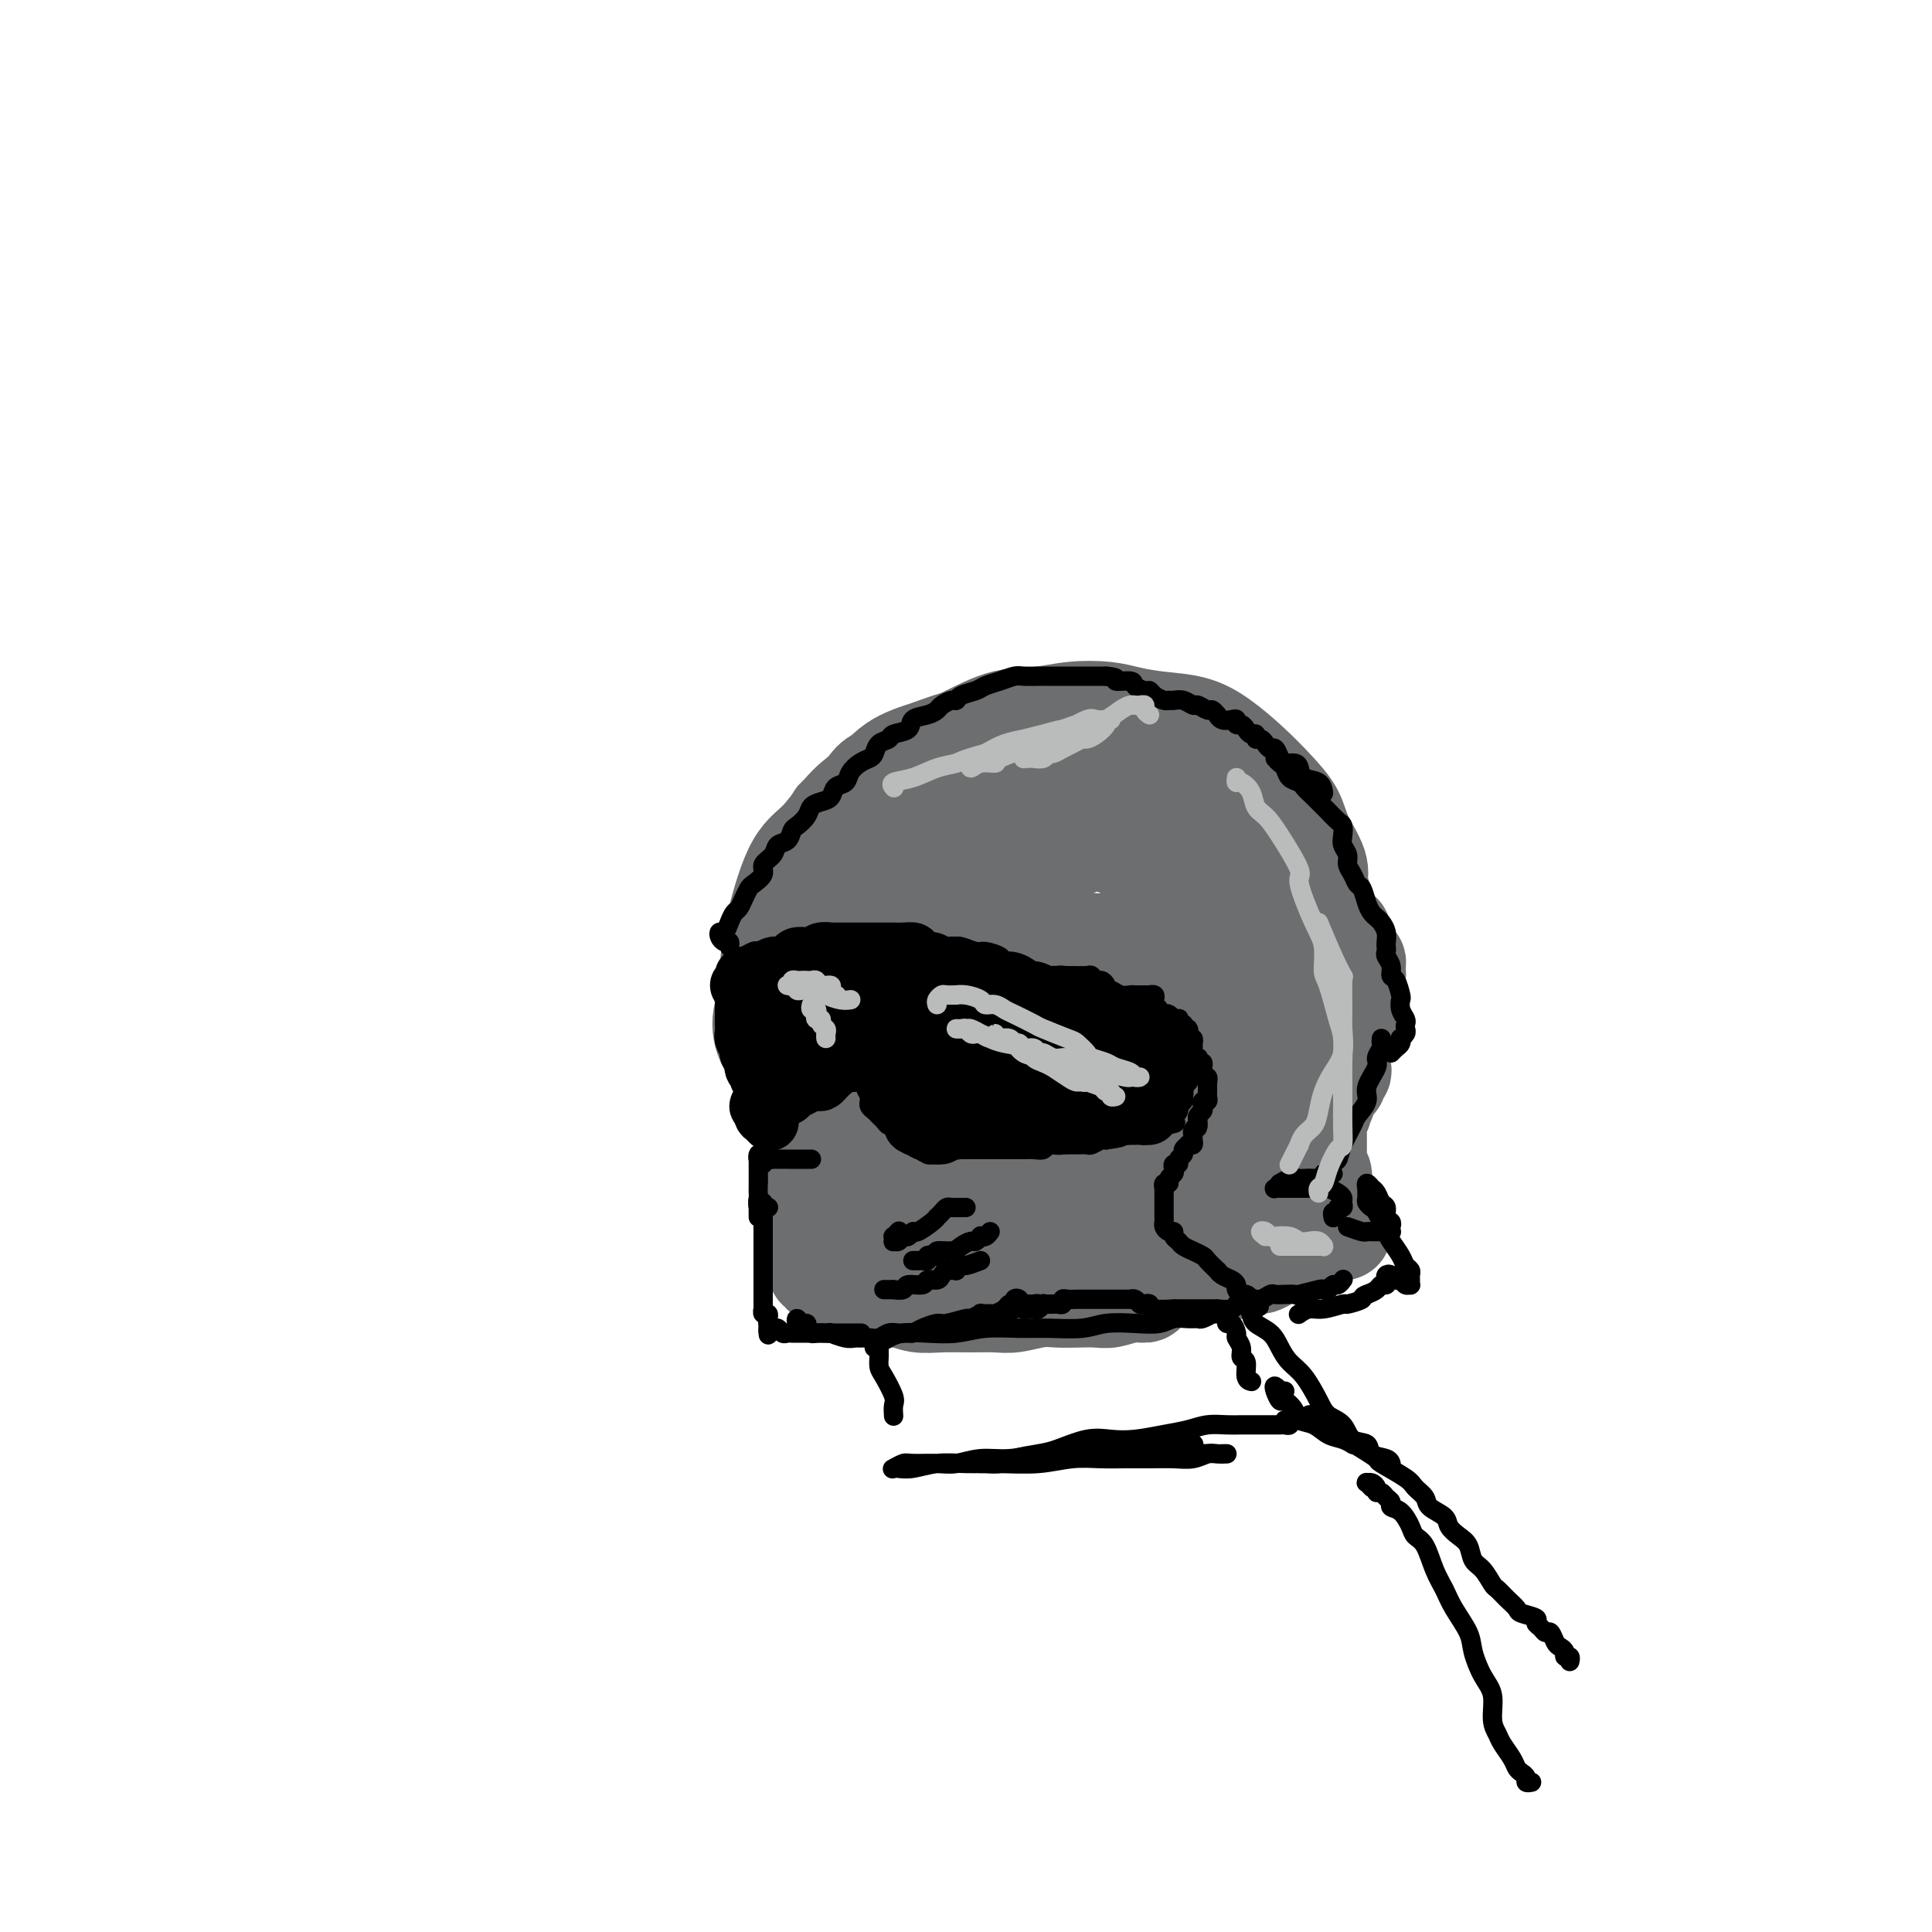 <svg viewBox='0 0 400 400' version='1.1' xmlns='http://www.w3.org/2000/svg' xmlns:xlink='http://www.w3.org/1999/xlink'><g fill='none' stroke='#6D6E70' stroke-width='20' stroke-linecap='round' stroke-linejoin='round'><path d='M221,156c0.373,0.222 0.746,0.444 -1,0c-1.746,-0.444 -5.612,-1.554 -8,-2c-2.388,-0.446 -3.300,-0.230 -4,0c-0.700,0.230 -1.189,0.472 -2,1c-0.811,0.528 -1.946,1.341 -3,2c-1.054,0.659 -2.028,1.165 -3,2c-0.972,0.835 -1.943,2.000 -3,3c-1.057,1.000 -2.199,1.834 -4,3c-1.801,1.166 -4.262,2.664 -6,4c-1.738,1.336 -2.754,2.509 -4,4c-1.246,1.491 -2.723,3.300 -4,5c-1.277,1.700 -2.355,3.290 -3,5c-0.645,1.710 -0.857,3.538 -1,5c-0.143,1.462 -0.215,2.558 0,4c0.215,1.442 0.719,3.230 1,5c0.281,1.770 0.339,3.523 1,5c0.661,1.477 1.926,2.680 3,4c1.074,1.320 1.957,2.759 3,4c1.043,1.241 2.245,2.284 4,3c1.755,0.716 4.063,1.106 6,2c1.937,0.894 3.504,2.293 5,3c1.496,0.707 2.922,0.723 5,1c2.078,0.277 4.808,0.814 7,1c2.192,0.186 3.845,0.019 6,0c2.155,-0.019 4.812,0.109 7,0c2.188,-0.109 3.908,-0.454 6,-1c2.092,-0.546 4.557,-1.294 7,-2c2.443,-0.706 4.866,-1.371 7,-2c2.134,-0.629 3.981,-1.220 6,-2c2.019,-0.780 4.212,-1.747 6,-3c1.788,-1.253 3.172,-2.792 4,-4c0.828,-1.208 1.099,-2.086 2,-3c0.901,-0.914 2.431,-1.864 3,-3c0.569,-1.136 0.178,-2.459 0,-4c-0.178,-1.541 -0.144,-3.299 0,-5c0.144,-1.701 0.399,-3.346 0,-5c-0.399,-1.654 -1.451,-3.316 -2,-5c-0.549,-1.684 -0.596,-3.388 -1,-5c-0.404,-1.612 -1.165,-3.132 -2,-5c-0.835,-1.868 -1.743,-4.083 -3,-6c-1.257,-1.917 -2.861,-3.537 -5,-5c-2.139,-1.463 -4.812,-2.770 -7,-4c-2.188,-1.230 -3.892,-2.383 -6,-3c-2.108,-0.617 -4.621,-0.698 -7,-1c-2.379,-0.302 -4.624,-0.825 -7,-1c-2.376,-0.175 -4.884,-0.003 -7,0c-2.116,0.003 -3.839,-0.164 -6,0c-2.161,0.164 -4.760,0.660 -7,1c-2.240,0.340 -4.121,0.526 -6,1c-1.879,0.474 -3.755,1.237 -6,2c-2.245,0.763 -4.860,1.526 -7,3c-2.140,1.474 -3.806,3.661 -6,6c-2.194,2.339 -4.915,4.832 -7,7c-2.085,2.168 -3.534,4.010 -5,6c-1.466,1.990 -2.949,4.127 -4,7c-1.051,2.873 -1.672,6.480 -2,9c-0.328,2.520 -0.364,3.951 0,6c0.364,2.049 1.129,4.714 2,7c0.871,2.286 1.850,4.192 3,6c1.150,1.808 2.471,3.516 4,5c1.529,1.484 3.264,2.742 5,4'/><path d='M175,221c2.845,2.912 3.958,2.691 6,3c2.042,0.309 5.011,1.148 8,2c2.989,0.852 5.996,1.715 9,2c3.004,0.285 6.005,-0.010 9,0c2.995,0.010 5.983,0.324 9,0c3.017,-0.324 6.062,-1.285 9,-2c2.938,-0.715 5.769,-1.185 8,-2c2.231,-0.815 3.863,-1.977 6,-3c2.137,-1.023 4.779,-1.908 7,-3c2.221,-1.092 4.022,-2.392 6,-4c1.978,-1.608 4.134,-3.524 6,-5c1.866,-1.476 3.442,-2.512 5,-4c1.558,-1.488 3.096,-3.426 4,-5c0.904,-1.574 1.173,-2.782 2,-4c0.827,-1.218 2.211,-2.446 3,-4c0.789,-1.554 0.981,-3.433 1,-5c0.019,-1.567 -0.136,-2.824 0,-4c0.136,-1.176 0.562,-2.273 0,-4c-0.562,-1.727 -2.112,-4.083 -3,-6c-0.888,-1.917 -1.113,-3.396 -2,-5c-0.887,-1.604 -2.437,-3.333 -4,-5c-1.563,-1.667 -3.138,-3.273 -5,-5c-1.862,-1.727 -4.011,-3.577 -6,-5c-1.989,-1.423 -3.818,-2.421 -6,-3c-2.182,-0.579 -4.717,-0.740 -7,-1c-2.283,-0.260 -4.315,-0.619 -6,-1c-1.685,-0.381 -3.021,-0.782 -5,-1c-1.979,-0.218 -4.599,-0.251 -7,0c-2.401,0.251 -4.583,0.785 -7,1c-2.417,0.215 -5.069,0.109 -8,1c-2.931,0.891 -6.142,2.778 -9,4c-2.858,1.222 -5.362,1.781 -8,3c-2.638,1.219 -5.411,3.100 -7,4c-1.589,0.900 -1.994,0.820 -3,2c-1.006,1.180 -2.612,3.619 -4,5c-1.388,1.381 -2.559,1.703 -3,2c-0.441,0.297 -0.153,0.567 -1,2c-0.847,1.433 -2.830,4.027 -4,6c-1.170,1.973 -1.528,3.325 -2,6c-0.472,2.675 -1.057,6.672 -1,10c0.057,3.328 0.757,5.987 1,7c0.243,1.013 0.030,0.379 1,3c0.970,2.621 3.125,8.495 4,11c0.875,2.505 0.471,1.640 2,3c1.529,1.360 4.989,4.945 8,7c3.011,2.055 5.571,2.579 8,4c2.429,1.421 4.727,3.740 7,5c2.273,1.260 4.522,1.459 7,2c2.478,0.541 5.187,1.422 8,2c2.813,0.578 5.732,0.854 8,1c2.268,0.146 3.886,0.161 6,0c2.114,-0.161 4.726,-0.499 7,-1c2.274,-0.501 4.211,-1.165 6,-2c1.789,-0.835 3.430,-1.841 5,-3c1.570,-1.159 3.068,-2.469 5,-4c1.932,-1.531 4.299,-3.281 6,-5c1.701,-1.719 2.736,-3.407 4,-5c1.264,-1.593 2.756,-3.090 4,-5c1.244,-1.910 2.241,-4.234 3,-6c0.759,-1.766 1.281,-2.976 2,-5c0.719,-2.024 1.634,-4.864 2,-7c0.366,-2.136 0.183,-3.568 0,-5'/><path d='M269,190c1.085,-4.772 0.299,-5.204 0,-6c-0.299,-0.796 -0.111,-1.958 -1,-5c-0.889,-3.042 -2.854,-7.964 -4,-10c-1.146,-2.036 -1.472,-1.186 -2,-2c-0.528,-0.814 -1.257,-3.293 -3,-5c-1.743,-1.707 -4.499,-2.642 -7,-4c-2.501,-1.358 -4.746,-3.138 -6,-4c-1.254,-0.862 -1.518,-0.806 -3,-1c-1.482,-0.194 -4.184,-0.639 -6,-1c-1.816,-0.361 -2.746,-0.639 -4,-1c-1.254,-0.361 -2.831,-0.803 -4,-1c-1.169,-0.197 -1.928,-0.147 -4,0c-2.072,0.147 -5.456,0.391 -10,1c-4.544,0.609 -10.248,1.585 -13,2c-2.752,0.415 -2.552,0.271 -4,1c-1.448,0.729 -4.543,2.332 -8,4c-3.457,1.668 -7.277,3.400 -10,5c-2.723,1.600 -4.351,3.067 -6,5c-1.649,1.933 -3.321,4.331 -5,6c-1.679,1.669 -3.366,2.608 -5,6c-1.634,3.392 -3.215,9.236 -4,13c-0.785,3.764 -0.775,5.450 -1,8c-0.225,2.550 -0.685,5.966 0,9c0.685,3.034 2.514,5.687 4,8c1.486,2.313 2.628,4.287 4,6c1.372,1.713 2.974,3.166 4,4c1.026,0.834 1.478,1.050 3,2c1.522,0.950 4.115,2.633 7,4c2.885,1.367 6.062,2.416 9,3c2.938,0.584 5.637,0.701 9,1c3.363,0.299 7.389,0.780 12,1c4.611,0.220 9.806,0.177 13,0c3.194,-0.177 4.387,-0.490 6,-1c1.613,-0.510 3.645,-1.217 6,-2c2.355,-0.783 5.032,-1.643 7,-3c1.968,-1.357 3.225,-3.213 5,-5c1.775,-1.787 4.066,-3.506 6,-5c1.934,-1.494 3.511,-2.762 5,-4c1.489,-1.238 2.890,-2.445 4,-4c1.110,-1.555 1.930,-3.456 3,-5c1.070,-1.544 2.391,-2.729 3,-4c0.609,-1.271 0.506,-2.628 1,-4c0.494,-1.372 1.587,-2.761 2,-4c0.413,-1.239 0.147,-2.329 0,-4c-0.147,-1.671 -0.176,-3.923 0,-5c0.176,-1.077 0.556,-0.980 0,-3c-0.556,-2.020 -2.048,-6.156 -3,-9c-0.952,-2.844 -1.363,-4.395 -2,-6c-0.637,-1.605 -1.499,-3.266 -2,-4c-0.501,-0.734 -0.641,-0.543 -2,-2c-1.359,-1.457 -3.937,-4.562 -5,-6c-1.063,-1.438 -0.613,-1.208 -2,-2c-1.387,-0.792 -4.613,-2.606 -7,-4c-2.387,-1.394 -3.934,-2.367 -6,-3c-2.066,-0.633 -4.651,-0.925 -7,-1c-2.349,-0.075 -4.462,0.066 -7,0c-2.538,-0.066 -5.500,-0.338 -8,0c-2.500,0.338 -4.536,1.286 -7,2c-2.464,0.714 -5.356,1.192 -8,2c-2.644,0.808 -5.041,1.945 -7,3c-1.959,1.055 -3.479,2.027 -5,3'/><path d='M194,159c-5.924,3.078 -7.236,5.773 -8,7c-0.764,1.227 -0.982,0.986 -2,2c-1.018,1.014 -2.837,3.283 -5,6c-2.163,2.717 -4.672,5.880 -6,8c-1.328,2.120 -1.477,3.195 -2,4c-0.523,0.805 -1.421,1.341 -3,4c-1.579,2.659 -3.840,7.441 -5,10c-1.160,2.559 -1.219,2.893 -2,4c-0.781,1.107 -2.283,2.986 -3,5c-0.717,2.014 -0.648,4.164 0,6c0.648,1.836 1.876,3.357 3,5c1.124,1.643 2.143,3.407 4,5c1.857,1.593 4.552,3.013 6,4c1.448,0.987 1.647,1.539 2,2c0.353,0.461 0.858,0.832 4,2c3.142,1.168 8.921,3.135 12,4c3.079,0.865 3.459,0.628 4,1c0.541,0.372 1.245,1.353 4,2c2.755,0.647 7.562,0.961 10,1c2.438,0.039 2.507,-0.196 4,0c1.493,0.196 4.411,0.824 8,1c3.589,0.176 7.849,-0.100 11,-1c3.151,-0.900 5.194,-2.423 6,-3c0.806,-0.577 0.375,-0.209 2,-2c1.625,-1.791 5.308,-5.742 7,-8c1.692,-2.258 1.395,-2.823 2,-4c0.605,-1.177 2.113,-2.966 3,-5c0.887,-2.034 1.152,-4.314 2,-8c0.848,-3.686 2.278,-8.779 3,-12c0.722,-3.221 0.737,-4.572 1,-7c0.263,-2.428 0.775,-5.935 1,-8c0.225,-2.065 0.165,-2.689 0,-4c-0.165,-1.311 -0.434,-3.308 -1,-5c-0.566,-1.692 -1.429,-3.080 -2,-4c-0.571,-0.920 -0.850,-1.371 -2,-2c-1.150,-0.629 -3.171,-1.436 -5,-2c-1.829,-0.564 -3.468,-0.884 -5,-1c-1.532,-0.116 -2.959,-0.029 -5,0c-2.041,0.029 -4.698,-0.000 -6,0c-1.302,0.000 -1.250,0.030 -2,0c-0.750,-0.030 -2.300,-0.118 -4,0c-1.700,0.118 -3.548,0.443 -5,1c-1.452,0.557 -2.508,1.345 -4,2c-1.492,0.655 -3.421,1.177 -5,2c-1.579,0.823 -2.807,1.947 -4,3c-1.193,1.053 -2.352,2.033 -4,3c-1.648,0.967 -3.786,1.920 -5,3c-1.214,1.080 -1.503,2.287 -2,3c-0.497,0.713 -1.202,0.933 -2,2c-0.798,1.067 -1.689,2.981 -2,4c-0.311,1.019 -0.040,1.144 0,2c0.040,0.856 -0.149,2.445 0,4c0.149,1.555 0.636,3.078 1,5c0.364,1.922 0.604,4.244 1,6c0.396,1.756 0.948,2.944 2,5c1.052,2.056 2.605,4.978 4,7c1.395,2.022 2.630,3.143 4,4c1.370,0.857 2.873,1.451 5,2c2.127,0.549 4.879,1.053 7,1c2.121,-0.053 3.612,-0.662 5,-1c1.388,-0.338 2.673,-0.404 5,-2c2.327,-1.596 5.695,-4.723 7,-6c1.305,-1.277 0.546,-0.703 1,-1c0.454,-0.297 2.122,-1.465 4,-4c1.878,-2.535 3.965,-6.439 5,-9c1.035,-2.561 1.017,-3.781 1,-5'/><path d='M244,197c1.323,-3.163 1.629,-4.069 2,-6c0.371,-1.931 0.807,-4.885 1,-7c0.193,-2.115 0.145,-3.390 0,-5c-0.145,-1.610 -0.385,-3.555 -1,-5c-0.615,-1.445 -1.604,-2.389 -2,-3c-0.396,-0.611 -0.198,-0.889 -2,-1c-1.802,-0.111 -5.604,-0.057 -7,0c-1.396,0.057 -0.385,0.115 -2,1c-1.615,0.885 -5.856,2.595 -9,4c-3.144,1.405 -5.192,2.505 -7,4c-1.808,1.495 -3.376,3.385 -5,5c-1.624,1.615 -3.304,2.955 -5,5c-1.696,2.045 -3.408,4.794 -4,7c-0.592,2.206 -0.064,3.869 0,6c0.064,2.131 -0.336,4.730 0,7c0.336,2.270 1.410,4.211 3,6c1.590,1.789 3.697,3.428 6,4c2.303,0.572 4.801,0.078 7,0c2.199,-0.078 4.099,0.259 6,0c1.901,-0.259 3.802,-1.113 6,-2c2.198,-0.887 4.693,-1.807 7,-3c2.307,-1.193 4.424,-2.660 6,-4c1.576,-1.340 2.610,-2.553 4,-4c1.390,-1.447 3.138,-3.127 4,-5c0.862,-1.873 0.840,-3.938 1,-5c0.160,-1.062 0.502,-1.121 1,-3c0.498,-1.879 1.154,-5.579 1,-8c-0.154,-2.421 -1.116,-3.564 -2,-5c-0.884,-1.436 -1.690,-3.164 -3,-5c-1.310,-1.836 -3.125,-3.780 -5,-5c-1.875,-1.220 -3.809,-1.714 -6,-2c-2.191,-0.286 -4.638,-0.362 -7,0c-2.362,0.362 -4.640,1.164 -7,2c-2.360,0.836 -4.804,1.706 -7,3c-2.196,1.294 -4.145,3.013 -6,5c-1.855,1.987 -3.617,4.243 -5,6c-1.383,1.757 -2.389,3.015 -3,5c-0.611,1.985 -0.828,4.696 -1,7c-0.172,2.304 -0.298,4.200 0,6c0.298,1.800 1.020,3.503 2,5c0.980,1.497 2.218,2.787 4,4c1.782,1.213 4.110,2.350 6,3c1.890,0.650 3.344,0.815 5,1c1.656,0.185 3.516,0.392 6,0c2.484,-0.392 5.594,-1.381 8,-2c2.406,-0.619 4.109,-0.868 6,-2c1.891,-1.132 3.970,-3.148 5,-4c1.030,-0.852 1.010,-0.541 2,-2c0.990,-1.459 2.989,-4.689 4,-7c1.011,-2.311 1.034,-3.703 1,-5c-0.034,-1.297 -0.124,-2.499 0,-4c0.124,-1.501 0.462,-3.301 0,-5c-0.462,-1.699 -1.724,-3.295 -3,-5c-1.276,-1.705 -2.567,-3.518 -4,-5c-1.433,-1.482 -3.007,-2.634 -5,-3c-1.993,-0.366 -4.406,0.055 -6,0c-1.594,-0.055 -2.369,-0.587 -4,0c-1.631,0.587 -4.118,2.291 -6,3c-1.882,0.709 -3.161,0.422 -4,1c-0.839,0.578 -1.240,2.022 -2,3c-0.760,0.978 -1.880,1.489 -3,2'/><path d='M215,180c-2.798,1.911 -2.292,2.187 -3,3c-0.708,0.813 -2.630,2.163 -4,4c-1.370,1.837 -2.188,4.162 -3,6c-0.812,1.838 -1.619,3.190 -2,5c-0.381,1.810 -0.336,4.078 0,6c0.336,1.922 0.963,3.498 2,5c1.037,1.502 2.483,2.929 4,4c1.517,1.071 3.104,1.785 5,2c1.896,0.215 4.102,-0.070 6,0c1.898,0.070 3.490,0.494 6,0c2.510,-0.494 5.939,-1.905 8,-3c2.061,-1.095 2.752,-1.875 4,-3c1.248,-1.125 3.051,-2.596 4,-4c0.949,-1.404 1.045,-2.741 1,-4c-0.045,-1.259 -0.229,-2.441 0,-4c0.229,-1.559 0.871,-3.495 1,-5c0.129,-1.505 -0.256,-2.580 -1,-4c-0.744,-1.420 -1.848,-3.187 -3,-5c-1.152,-1.813 -2.350,-3.672 -4,-5c-1.650,-1.328 -3.750,-2.123 -6,-3c-2.250,-0.877 -4.650,-1.835 -7,-2c-2.350,-0.165 -4.649,0.465 -7,1c-2.351,0.535 -4.752,0.977 -7,2c-2.248,1.023 -4.341,2.628 -6,4c-1.659,1.372 -2.884,2.512 -4,4c-1.116,1.488 -2.123,3.323 -3,5c-0.877,1.677 -1.625,3.197 -2,5c-0.375,1.803 -0.379,3.888 0,6c0.379,2.112 1.140,4.251 2,6c0.860,1.749 1.819,3.107 3,4c1.181,0.893 2.583,1.320 4,2c1.417,0.680 2.850,1.613 5,2c2.150,0.387 5.017,0.229 7,0c1.983,-0.229 3.082,-0.528 5,-1c1.918,-0.472 4.654,-1.115 7,-2c2.346,-0.885 4.303,-2.011 6,-3c1.697,-0.989 3.134,-1.842 4,-3c0.866,-1.158 1.162,-2.621 2,-4c0.838,-1.379 2.217,-2.674 3,-4c0.783,-1.326 0.969,-2.683 1,-4c0.031,-1.317 -0.093,-2.595 0,-3c0.093,-0.405 0.403,0.064 0,-1c-0.403,-1.064 -1.519,-3.661 -2,-5c-0.481,-1.339 -0.327,-1.420 -2,-3c-1.673,-1.580 -5.171,-4.661 -7,-6c-1.829,-1.339 -1.987,-0.938 -3,-1c-1.013,-0.062 -2.881,-0.587 -4,-1c-1.119,-0.413 -1.488,-0.715 -3,-1c-1.512,-0.285 -4.165,-0.552 -7,0c-2.835,0.552 -5.852,1.922 -8,3c-2.148,1.078 -3.427,1.865 -5,3c-1.573,1.135 -3.440,2.617 -5,4c-1.560,1.383 -2.814,2.666 -4,4c-1.186,1.334 -2.303,2.719 -3,4c-0.697,1.281 -0.974,2.459 -1,4c-0.026,1.541 0.199,3.444 0,5c-0.199,1.556 -0.823,2.765 0,4c0.823,1.235 3.092,2.496 4,3c0.908,0.504 0.454,0.252 0,0'/><path d='M212,164c-0.286,0.315 -0.571,0.630 -1,0c-0.429,-0.630 -1.000,-2.207 -1,-3c-0.000,-0.793 0.571,-0.804 1,-1c0.429,-0.196 0.718,-0.578 1,-1c0.282,-0.422 0.559,-0.882 1,-1c0.441,-0.118 1.048,0.108 2,0c0.952,-0.108 2.250,-0.550 3,-1c0.750,-0.450 0.953,-0.909 2,-1c1.047,-0.091 2.937,0.185 4,0c1.063,-0.185 1.300,-0.831 2,-1c0.700,-0.169 1.863,0.140 3,0c1.137,-0.140 2.249,-0.728 3,-1c0.751,-0.272 1.141,-0.226 2,0c0.859,0.226 2.188,0.634 3,1c0.812,0.366 1.107,0.690 2,1c0.893,0.310 2.383,0.607 3,1c0.617,0.393 0.361,0.883 1,1c0.639,0.117 2.174,-0.140 3,0c0.826,0.140 0.942,0.678 2,1c1.058,0.322 3.058,0.428 4,1c0.942,0.572 0.826,1.610 1,2c0.174,0.390 0.638,0.132 1,0c0.362,-0.132 0.622,-0.137 1,0c0.378,0.137 0.875,0.417 1,1c0.125,0.583 -0.122,1.469 0,2c0.122,0.531 0.613,0.705 1,1c0.387,0.295 0.671,0.709 1,1c0.329,0.291 0.704,0.458 1,1c0.296,0.542 0.512,1.459 1,2c0.488,0.541 1.247,0.707 2,1c0.753,0.293 1.498,0.712 2,1c0.502,0.288 0.760,0.445 1,1c0.240,0.555 0.460,1.510 1,2c0.540,0.490 1.398,0.516 2,1c0.602,0.484 0.948,1.425 1,2c0.052,0.575 -0.190,0.783 0,1c0.190,0.217 0.811,0.442 1,1c0.189,0.558 -0.056,1.449 0,2c0.056,0.551 0.411,0.764 1,1c0.589,0.236 1.411,0.497 2,1c0.589,0.503 0.947,1.248 1,2c0.053,0.752 -0.197,1.512 0,2c0.197,0.488 0.841,0.704 1,1c0.159,0.296 -0.167,0.671 0,1c0.167,0.329 0.828,0.610 1,1c0.172,0.390 -0.146,0.888 0,1c0.146,0.112 0.757,-0.162 1,0c0.243,0.162 0.118,0.762 0,1c-0.118,0.238 -0.227,0.115 0,0c0.227,-0.115 0.792,-0.223 1,0c0.208,0.223 0.059,0.778 0,1c-0.059,0.222 -0.030,0.111 0,0'/><path d='M278,194c1.410,2.658 0.434,1.303 0,1c-0.434,-0.303 -0.328,0.445 0,1c0.328,0.555 0.876,0.919 1,1c0.124,0.081 -0.177,-0.119 0,0c0.177,0.119 0.832,0.556 1,1c0.168,0.444 -0.150,0.893 0,1c0.150,0.107 0.768,-0.130 1,0c0.232,0.130 0.076,0.626 0,1c-0.076,0.374 -0.073,0.625 0,1c0.073,0.375 0.215,0.874 0,1c-0.215,0.126 -0.789,-0.120 -1,0c-0.211,0.120 -0.060,0.606 0,1c0.060,0.394 0.030,0.697 0,1c-0.030,0.303 -0.061,0.606 0,1c0.061,0.394 0.212,0.879 0,1c-0.212,0.121 -0.789,-0.123 -1,0c-0.211,0.123 -0.057,0.611 0,1c0.057,0.389 0.015,0.678 0,1c-0.015,0.322 -0.004,0.677 0,1c0.004,0.323 0.002,0.615 0,1c-0.002,0.385 -0.004,0.863 0,1c0.004,0.137 0.015,-0.066 0,0c-0.015,0.066 -0.057,0.403 0,1c0.057,0.597 0.211,1.454 0,2c-0.211,0.546 -0.789,0.780 -1,1c-0.211,0.220 -0.055,0.426 0,1c0.055,0.574 0.011,1.515 0,2c-0.011,0.485 0.012,0.512 0,1c-0.012,0.488 -0.060,1.436 0,2c0.060,0.564 0.227,0.742 0,1c-0.227,0.258 -0.848,0.594 -1,1c-0.152,0.406 0.165,0.882 0,1c-0.165,0.118 -0.814,-0.122 -1,0c-0.186,0.122 0.090,0.606 0,1c-0.090,0.394 -0.545,0.697 -1,1'/><path d='M275,226c-0.867,3.875 -0.035,1.562 0,1c0.035,-0.562 -0.726,0.626 -1,1c-0.274,0.374 -0.059,-0.067 0,0c0.059,0.067 -0.037,0.643 0,1c0.037,0.357 0.206,0.495 0,1c-0.206,0.505 -0.787,1.378 -1,2c-0.213,0.622 -0.057,0.994 0,1c0.057,0.006 0.015,-0.353 0,0c-0.015,0.353 -0.004,1.418 0,2c0.004,0.582 0.001,0.681 0,1c-0.001,0.319 -0.000,0.859 0,1c0.000,0.141 0.000,-0.117 0,0c-0.000,0.117 -0.001,0.609 0,1c0.001,0.391 0.004,0.681 0,1c-0.004,0.319 -0.015,0.667 0,1c0.015,0.333 0.057,0.653 0,1c-0.057,0.347 -0.211,0.723 0,1c0.211,0.277 0.788,0.455 1,1c0.212,0.545 0.060,1.455 0,2c-0.060,0.545 -0.026,0.723 0,1c0.026,0.277 0.044,0.651 0,1c-0.044,0.349 -0.151,0.671 0,1c0.151,0.329 0.561,0.666 1,1c0.439,0.334 0.906,0.667 1,1c0.094,0.333 -0.185,0.667 0,1c0.185,0.333 0.834,0.663 1,1c0.166,0.337 -0.152,0.679 0,1c0.152,0.321 0.774,0.622 1,1c0.226,0.378 0.058,0.833 0,1c-0.058,0.167 -0.004,0.045 0,0c0.004,-0.045 -0.040,-0.012 0,0c0.040,0.012 0.166,0.003 0,0c-0.166,-0.003 -0.624,-0.001 -1,0c-0.376,0.001 -0.671,0.000 -1,0c-0.329,-0.000 -0.693,-0.000 -1,0c-0.307,0.000 -0.557,0.000 -1,0c-0.443,-0.000 -1.080,-0.000 -2,0c-0.920,0.000 -2.122,0.000 -3,0c-0.878,-0.000 -1.431,-0.001 -2,0c-0.569,0.001 -1.152,0.003 -2,0c-0.848,-0.003 -1.959,-0.011 -3,0c-1.041,0.011 -2.011,0.041 -3,0c-0.989,-0.041 -1.997,-0.155 -3,0c-1.003,0.155 -2.002,0.577 -3,1'/><path d='M253,256c-4.056,0.399 -2.196,-0.104 -2,0c0.196,0.104 -1.271,0.813 -2,1c-0.729,0.187 -0.720,-0.150 -1,0c-0.280,0.150 -0.849,0.787 -1,1c-0.151,0.213 0.117,0.002 0,0c-0.117,-0.002 -0.618,0.206 -1,0c-0.382,-0.206 -0.645,-0.826 -1,-1c-0.355,-0.174 -0.803,0.099 -1,0c-0.197,-0.099 -0.144,-0.569 0,-1c0.144,-0.431 0.380,-0.822 1,-1c0.620,-0.178 1.625,-0.142 2,0c0.375,0.142 0.121,0.389 1,0c0.879,-0.389 2.892,-1.413 4,-2c1.108,-0.587 1.309,-0.738 2,-1c0.691,-0.262 1.870,-0.634 3,-1c1.130,-0.366 2.212,-0.725 3,-1c0.788,-0.275 1.282,-0.466 2,-1c0.718,-0.534 1.662,-1.411 2,-2c0.338,-0.589 0.072,-0.890 0,-1c-0.072,-0.110 0.050,-0.030 0,0c-0.050,0.030 -0.271,0.008 -1,0c-0.729,-0.008 -1.967,-0.004 -3,0c-1.033,0.004 -1.861,0.008 -3,0c-1.139,-0.008 -2.587,-0.028 -4,0c-1.413,0.028 -2.789,0.102 -4,0c-1.211,-0.102 -2.255,-0.382 -4,0c-1.745,0.382 -4.191,1.426 -6,2c-1.809,0.574 -2.980,0.676 -4,1c-1.020,0.324 -1.890,0.868 -3,1c-1.110,0.132 -2.460,-0.149 -3,0c-0.540,0.149 -0.271,0.727 0,1c0.271,0.273 0.543,0.240 1,0c0.457,-0.240 1.097,-0.687 2,-1c0.903,-0.313 2.067,-0.492 3,-1c0.933,-0.508 1.636,-1.345 3,-2c1.364,-0.655 3.391,-1.128 5,-2c1.609,-0.872 2.801,-2.144 4,-3c1.199,-0.856 2.404,-1.295 4,-2c1.596,-0.705 3.584,-1.674 5,-3c1.416,-1.326 2.261,-3.008 3,-4c0.739,-0.992 1.372,-1.295 2,-2c0.628,-0.705 1.252,-1.812 2,-3c0.748,-1.188 1.620,-2.459 2,-3c0.380,-0.541 0.268,-0.354 0,-1c-0.268,-0.646 -0.693,-2.124 -1,-3c-0.307,-0.876 -0.497,-1.149 -1,-2c-0.503,-0.851 -1.320,-2.280 -2,-3c-0.680,-0.720 -1.221,-0.732 -2,-1c-0.779,-0.268 -1.794,-0.791 -3,-1c-1.206,-0.209 -2.603,-0.105 -4,0'/><path d='M252,214c-2.467,-0.169 -4.134,0.410 -6,1c-1.866,0.590 -3.932,1.193 -6,2c-2.068,0.807 -4.137,1.820 -6,3c-1.863,1.180 -3.520,2.528 -5,4c-1.480,1.472 -2.783,3.068 -4,4c-1.217,0.932 -2.350,1.201 -3,2c-0.650,0.799 -0.819,2.128 -1,3c-0.181,0.872 -0.376,1.288 0,2c0.376,0.712 1.323,1.719 2,2c0.677,0.281 1.083,-0.165 2,0c0.917,0.165 2.346,0.940 4,1c1.654,0.060 3.534,-0.594 5,-1c1.466,-0.406 2.519,-0.565 4,-1c1.481,-0.435 3.391,-1.147 5,-2c1.609,-0.853 2.918,-1.847 4,-3c1.082,-1.153 1.937,-2.464 3,-4c1.063,-1.536 2.335,-3.295 3,-5c0.665,-1.705 0.722,-3.354 1,-5c0.278,-1.646 0.777,-3.288 1,-5c0.223,-1.712 0.171,-3.495 0,-5c-0.171,-1.505 -0.459,-2.732 -1,-4c-0.541,-1.268 -1.335,-2.577 -2,-4c-0.665,-1.423 -1.202,-2.960 -2,-4c-0.798,-1.040 -1.856,-1.582 -3,-2c-1.144,-0.418 -2.375,-0.713 -4,-1c-1.625,-0.287 -3.646,-0.567 -6,0c-2.354,0.567 -5.042,1.981 -7,3c-1.958,1.019 -3.184,1.644 -5,3c-1.816,1.356 -4.220,3.443 -6,5c-1.780,1.557 -2.936,2.584 -4,4c-1.064,1.416 -2.037,3.223 -3,5c-0.963,1.777 -1.915,3.526 -2,5c-0.085,1.474 0.696,2.675 1,4c0.304,1.325 0.131,2.775 1,4c0.869,1.225 2.781,2.224 4,3c1.219,0.776 1.746,1.327 3,2c1.254,0.673 3.234,1.466 5,2c1.766,0.534 3.316,0.807 5,1c1.684,0.193 3.501,0.305 5,0c1.499,-0.305 2.681,-1.028 4,-2c1.319,-0.972 2.777,-2.193 4,-3c1.223,-0.807 2.212,-1.201 3,-2c0.788,-0.799 1.374,-2.003 2,-3c0.626,-0.997 1.291,-1.787 2,-3c0.709,-1.213 1.462,-2.849 2,-4c0.538,-1.151 0.861,-1.817 1,-3c0.139,-1.183 0.094,-2.884 0,-4c-0.094,-1.116 -0.236,-1.647 -1,-3c-0.764,-1.353 -2.148,-3.526 -3,-5c-0.852,-1.474 -1.170,-2.247 -2,-3c-0.830,-0.753 -2.170,-1.486 -4,-2c-1.830,-0.514 -4.148,-0.810 -6,-1c-1.852,-0.190 -3.237,-0.275 -5,0c-1.763,0.275 -3.904,0.909 -6,2c-2.096,1.091 -4.148,2.639 -6,4c-1.852,1.361 -3.503,2.534 -5,4c-1.497,1.466 -2.840,3.224 -4,5c-1.160,1.776 -2.136,3.569 -3,5c-0.864,1.431 -1.617,2.501 -2,4c-0.383,1.499 -0.395,3.428 0,5c0.395,1.572 1.198,2.786 2,4'/><path d='M207,228c0.961,1.967 2.364,2.384 4,3c1.636,0.616 3.505,1.432 5,2c1.495,0.568 2.616,0.888 4,1c1.384,0.112 3.032,0.015 5,0c1.968,-0.015 4.257,0.051 6,0c1.743,-0.051 2.939,-0.219 4,-1c1.061,-0.781 1.988,-2.175 3,-3c1.012,-0.825 2.110,-1.079 3,-2c0.890,-0.921 1.572,-2.507 2,-4c0.428,-1.493 0.603,-2.891 1,-4c0.397,-1.109 1.015,-1.927 1,-3c-0.015,-1.073 -0.663,-2.399 -1,-4c-0.337,-1.601 -0.362,-3.475 -1,-5c-0.638,-1.525 -1.888,-2.699 -3,-4c-1.112,-1.301 -2.087,-2.728 -3,-4c-0.913,-1.272 -1.766,-2.390 -3,-3c-1.234,-0.610 -2.851,-0.712 -4,-1c-1.149,-0.288 -1.831,-0.760 -3,-1c-1.169,-0.240 -2.826,-0.246 -4,0c-1.174,0.246 -1.866,0.744 -3,1c-1.134,0.256 -2.709,0.269 -4,1c-1.291,0.731 -2.299,2.178 -3,3c-0.701,0.822 -1.095,1.017 -2,2c-0.905,0.983 -2.319,2.754 -3,4c-0.681,1.246 -0.627,1.966 -1,3c-0.373,1.034 -1.172,2.380 -2,4c-0.828,1.620 -1.684,3.513 -2,5c-0.316,1.487 -0.090,2.568 0,3c0.090,0.432 0.045,0.216 0,0'/><path d='M167,228c0.000,0.333 0.000,0.666 0,1c-0.000,0.334 -0.000,0.670 0,1c0.000,0.330 0.000,0.655 0,1c-0.000,0.345 -0.001,0.712 0,1c0.001,0.288 0.003,0.499 0,1c-0.003,0.501 -0.011,1.293 0,2c0.011,0.707 0.041,1.329 0,2c-0.041,0.671 -0.155,1.391 0,2c0.155,0.609 0.577,1.108 1,2c0.423,0.892 0.845,2.178 1,3c0.155,0.822 0.041,1.180 0,2c-0.041,0.820 -0.011,2.104 0,3c0.011,0.896 0.003,1.406 0,2c-0.003,0.594 -0.001,1.272 0,2c0.001,0.728 0.000,1.505 0,2c-0.000,0.495 -0.000,0.706 0,1c0.000,0.294 0.000,0.670 0,1c-0.000,0.330 -0.000,0.613 0,1c0.000,0.387 0.000,0.877 0,1c-0.000,0.123 -0.001,-0.121 0,0c0.001,0.121 0.004,0.606 0,1c-0.004,0.394 -0.016,0.698 0,1c0.016,0.302 0.060,0.602 0,1c-0.060,0.398 -0.222,0.894 0,1c0.222,0.106 0.829,-0.179 1,0c0.171,0.179 -0.095,0.823 0,1c0.095,0.177 0.550,-0.111 1,0c0.450,0.111 0.896,0.622 1,1c0.104,0.378 -0.135,0.622 0,1c0.135,0.378 0.643,0.890 1,1c0.357,0.110 0.563,-0.182 1,0c0.437,0.182 1.105,0.837 2,1c0.895,0.163 2.015,-0.167 3,0c0.985,0.167 1.834,0.829 3,1c1.166,0.171 2.650,-0.151 4,0c1.350,0.151 2.565,0.773 4,1c1.435,0.227 3.090,0.057 5,0c1.910,-0.057 4.075,-0.001 6,0c1.925,0.001 3.610,-0.052 5,0c1.390,0.052 2.487,0.210 4,0c1.513,-0.210 3.443,-0.787 5,-1c1.557,-0.213 2.741,-0.061 4,0c1.259,0.061 2.593,0.031 4,0c1.407,-0.031 2.886,-0.063 4,0c1.114,0.063 1.864,0.220 3,0c1.136,-0.220 2.657,-0.818 4,-1c1.343,-0.182 2.506,0.054 3,0c0.494,-0.054 0.318,-0.396 1,-1c0.682,-0.604 2.222,-1.470 3,-2c0.778,-0.530 0.794,-0.723 1,-1c0.206,-0.277 0.603,-0.639 1,-1'/><path d='M243,263c1.955,-1.051 0.343,-0.678 0,-1c-0.343,-0.322 0.582,-1.340 1,-2c0.418,-0.660 0.327,-0.961 0,-1c-0.327,-0.039 -0.892,0.186 -1,0c-0.108,-0.186 0.240,-0.783 0,-1c-0.240,-0.217 -1.068,-0.054 -2,0c-0.932,0.054 -1.969,0.000 -3,0c-1.031,-0.000 -2.056,0.052 -3,0c-0.944,-0.052 -1.808,-0.210 -3,0c-1.192,0.210 -2.712,0.788 -4,1c-1.288,0.212 -2.346,0.057 -4,0c-1.654,-0.057 -3.906,-0.015 -6,0c-2.094,0.015 -4.031,0.003 -6,0c-1.969,-0.003 -3.970,0.003 -6,0c-2.030,-0.003 -4.089,-0.016 -6,0c-1.911,0.016 -3.676,0.060 -5,0c-1.324,-0.060 -2.209,-0.224 -3,0c-0.791,0.224 -1.489,0.834 -2,1c-0.511,0.166 -0.837,-0.113 -1,0c-0.163,0.113 -0.165,0.619 0,1c0.165,0.381 0.496,0.638 1,1c0.504,0.362 1.180,0.829 2,1c0.820,0.171 1.785,0.046 3,0c1.215,-0.046 2.680,-0.014 4,0c1.320,0.014 2.494,0.011 4,0c1.506,-0.011 3.344,-0.028 5,0c1.656,0.028 3.129,0.102 5,0c1.871,-0.102 4.140,-0.379 6,-1c1.860,-0.621 3.311,-1.588 5,-2c1.689,-0.412 3.616,-0.271 5,-1c1.384,-0.729 2.225,-2.327 3,-3c0.775,-0.673 1.484,-0.422 2,-1c0.516,-0.578 0.837,-1.987 1,-3c0.163,-1.013 0.166,-1.630 0,-2c-0.166,-0.370 -0.502,-0.494 -1,-1c-0.498,-0.506 -1.157,-1.393 -2,-2c-0.843,-0.607 -1.871,-0.933 -3,-1c-1.129,-0.067 -2.360,0.125 -4,0c-1.640,-0.125 -3.689,-0.566 -6,-1c-2.311,-0.434 -4.884,-0.859 -7,-1c-2.116,-0.141 -3.773,0.003 -6,0c-2.227,-0.003 -5.023,-0.151 -7,0c-1.977,0.151 -3.136,0.603 -5,1c-1.864,0.397 -4.433,0.740 -6,1c-1.567,0.260 -2.133,0.437 -3,1c-0.867,0.563 -2.035,1.513 -3,2c-0.965,0.487 -1.728,0.513 -2,1c-0.272,0.487 -0.054,1.436 0,2c0.054,0.564 -0.055,0.743 0,1c0.055,0.257 0.275,0.591 1,1c0.725,0.409 1.956,0.894 3,1c1.044,0.106 1.901,-0.167 3,0c1.099,0.167 2.439,0.772 4,1c1.561,0.228 3.343,0.077 5,0c1.657,-0.077 3.189,-0.079 5,0c1.811,0.079 3.903,0.239 6,0c2.097,-0.239 4.201,-0.879 6,-1c1.799,-0.121 3.292,0.275 5,0c1.708,-0.275 3.631,-1.221 5,-2c1.369,-0.779 2.185,-1.389 3,-2'/><path d='M226,251c3.620,-0.912 3.171,-0.692 3,-1c-0.171,-0.308 -0.062,-1.143 0,-2c0.062,-0.857 0.078,-1.736 0,-2c-0.078,-0.264 -0.250,0.088 -1,0c-0.750,-0.088 -2.080,-0.616 -3,-1c-0.920,-0.384 -1.432,-0.625 -3,-1c-1.568,-0.375 -4.194,-0.883 -6,-1c-1.806,-0.117 -2.794,0.158 -5,0c-2.206,-0.158 -5.632,-0.749 -8,-1c-2.368,-0.251 -3.680,-0.162 -6,0c-2.320,0.162 -5.650,0.396 -8,1c-2.350,0.604 -3.720,1.579 -5,2c-1.280,0.421 -2.469,0.287 -4,1c-1.531,0.713 -3.403,2.272 -4,3c-0.597,0.728 0.082,0.625 0,1c-0.082,0.375 -0.925,1.228 -1,2c-0.075,0.772 0.618,1.465 1,2c0.382,0.535 0.453,0.914 1,1c0.547,0.086 1.571,-0.120 3,0c1.429,0.120 3.262,0.565 5,1c1.738,0.435 3.380,0.860 5,1c1.620,0.140 3.219,-0.003 5,0c1.781,0.003 3.744,0.153 5,0c1.256,-0.153 1.805,-0.608 3,-1c1.195,-0.392 3.035,-0.720 4,-1c0.965,-0.280 1.054,-0.513 1,-1c-0.054,-0.487 -0.251,-1.230 0,-2c0.251,-0.770 0.950,-1.568 1,-2c0.050,-0.432 -0.549,-0.497 -1,-1c-0.451,-0.503 -0.755,-1.445 -1,-2c-0.245,-0.555 -0.431,-0.723 -1,-1c-0.569,-0.277 -1.520,-0.663 -3,-1c-1.480,-0.337 -3.490,-0.624 -5,-1c-1.510,-0.376 -2.520,-0.840 -4,-1c-1.480,-0.160 -3.428,-0.016 -5,0c-1.572,0.016 -2.767,-0.095 -4,0c-1.233,0.095 -2.503,0.397 -4,1c-1.497,0.603 -3.221,1.509 -4,2c-0.779,0.491 -0.613,0.569 -1,1c-0.387,0.431 -1.328,1.215 -2,2c-0.672,0.785 -1.077,1.569 -1,2c0.077,0.431 0.635,0.508 1,1c0.365,0.492 0.537,1.400 1,2c0.463,0.600 1.219,0.894 2,1c0.781,0.106 1.588,0.025 3,0c1.412,-0.025 3.428,0.005 5,0c1.572,-0.005 2.701,-0.047 4,0c1.299,0.047 2.768,0.182 4,0c1.232,-0.182 2.227,-0.683 3,-1c0.773,-0.317 1.324,-0.452 2,-1c0.676,-0.548 1.476,-1.509 2,-2c0.524,-0.491 0.772,-0.513 1,-1c0.228,-0.487 0.435,-1.440 0,-2c-0.435,-0.560 -1.512,-0.729 -2,-1c-0.488,-0.271 -0.387,-0.646 -1,-1c-0.613,-0.354 -1.938,-0.688 -3,-1c-1.062,-0.312 -1.859,-0.603 -3,-1c-1.141,-0.397 -2.625,-0.900 -4,-1c-1.375,-0.100 -2.639,0.204 -4,0c-1.361,-0.204 -2.817,-0.915 -4,-1c-1.183,-0.085 -2.091,0.458 -3,1'/><path d='M177,243c-4.061,-0.643 -2.215,0.250 -2,1c0.215,0.750 -1.201,1.356 -2,2c-0.799,0.644 -0.979,1.324 -1,2c-0.021,0.676 0.118,1.348 0,2c-0.118,0.652 -0.494,1.285 0,2c0.494,0.715 1.857,1.513 3,2c1.143,0.487 2.066,0.663 3,1c0.934,0.337 1.880,0.834 3,1c1.120,0.166 2.415,0.000 4,0c1.585,-0.000 3.461,0.164 5,0c1.539,-0.164 2.741,-0.657 4,-1c1.259,-0.343 2.576,-0.534 4,-1c1.424,-0.466 2.957,-1.205 4,-2c1.043,-0.795 1.597,-1.645 2,-2c0.403,-0.355 0.655,-0.213 1,-1c0.345,-0.787 0.782,-2.501 1,-3c0.218,-0.499 0.218,0.216 0,0c-0.218,-0.216 -0.654,-1.364 -1,-2c-0.346,-0.636 -0.602,-0.759 -1,-1c-0.398,-0.241 -0.937,-0.598 -2,-1c-1.063,-0.402 -2.649,-0.848 -4,-1c-1.351,-0.152 -2.468,-0.010 -4,0c-1.532,0.010 -3.480,-0.110 -5,0c-1.520,0.110 -2.614,0.452 -4,1c-1.386,0.548 -3.065,1.301 -4,2c-0.935,0.699 -1.125,1.343 -2,2c-0.875,0.657 -2.436,1.329 -3,2c-0.564,0.671 -0.133,1.343 0,2c0.133,0.657 -0.032,1.300 0,2c0.032,0.700 0.262,1.456 1,2c0.738,0.544 1.986,0.878 3,1c1.014,0.122 1.796,0.034 3,0c1.204,-0.034 2.831,-0.015 4,0c1.169,0.015 1.881,0.025 3,0c1.119,-0.025 2.646,-0.086 4,0c1.354,0.086 2.534,0.319 4,0c1.466,-0.319 3.217,-1.189 4,-2c0.783,-0.811 0.599,-1.561 1,-2c0.401,-0.439 1.387,-0.565 2,-1c0.613,-0.435 0.854,-1.177 1,-2c0.146,-0.823 0.198,-1.727 0,-2c-0.198,-0.273 -0.646,0.084 -1,0c-0.354,-0.084 -0.614,-0.611 -1,-1c-0.386,-0.389 -0.897,-0.641 -2,-1c-1.103,-0.359 -2.797,-0.826 -4,-1c-1.203,-0.174 -1.915,-0.054 -3,0c-1.085,0.054 -2.542,0.041 -4,0c-1.458,-0.041 -2.916,-0.110 -4,0c-1.084,0.110 -1.793,0.397 -3,1c-1.207,0.603 -2.913,1.520 -4,2c-1.087,0.480 -1.554,0.521 -2,1c-0.446,0.479 -0.870,1.396 -1,2c-0.130,0.604 0.035,0.894 0,1c-0.035,0.106 -0.271,0.028 0,0c0.271,-0.028 1.049,-0.008 2,0c0.951,0.008 2.073,0.002 3,0c0.927,-0.002 1.657,-0.001 3,0c1.343,0.001 3.298,0.000 5,0c1.702,-0.000 3.151,-0.000 5,0c1.849,0.000 4.100,0.000 6,0c1.900,-0.000 3.450,-0.000 5,0'/><path d='M206,250c5.286,0.202 4.000,0.208 4,0c-0.000,-0.208 1.285,-0.629 2,-1c0.715,-0.371 0.861,-0.692 1,-1c0.139,-0.308 0.271,-0.605 0,-1c-0.271,-0.395 -0.946,-0.890 -1,-1c-0.054,-0.110 0.514,0.166 0,0c-0.514,-0.166 -2.111,-0.773 -3,-1c-0.889,-0.227 -1.069,-0.076 -2,0c-0.931,0.076 -2.612,0.075 -4,0c-1.388,-0.075 -2.483,-0.223 -4,0c-1.517,0.223 -3.457,0.819 -5,1c-1.543,0.181 -2.690,-0.051 -4,0c-1.310,0.051 -2.785,0.385 -4,1c-1.215,0.615 -2.172,1.512 -3,2c-0.828,0.488 -1.527,0.568 -2,1c-0.473,0.432 -0.718,1.215 -1,2c-0.282,0.785 -0.599,1.573 0,2c0.599,0.427 2.114,0.493 3,1c0.886,0.507 1.141,1.456 2,2c0.859,0.544 2.321,0.682 4,1c1.679,0.318 3.574,0.814 5,1c1.426,0.186 2.383,0.062 4,0c1.617,-0.062 3.894,-0.063 6,0c2.106,0.063 4.041,0.189 6,0c1.959,-0.189 3.941,-0.695 6,-1c2.059,-0.305 4.193,-0.410 6,-1c1.807,-0.590 3.285,-1.664 5,-2c1.715,-0.336 3.665,0.068 5,0c1.335,-0.068 2.055,-0.606 3,-1c0.945,-0.394 2.115,-0.642 3,-1c0.885,-0.358 1.484,-0.825 2,-1c0.516,-0.175 0.950,-0.058 1,0c0.050,0.058 -0.284,0.058 -1,0c-0.716,-0.058 -1.814,-0.173 -3,0c-1.186,0.173 -2.458,0.634 -4,1c-1.542,0.366 -3.352,0.637 -5,1c-1.648,0.363 -3.133,0.817 -5,1c-1.867,0.183 -4.115,0.096 -6,0c-1.885,-0.096 -3.408,-0.199 -5,0c-1.592,0.199 -3.254,0.701 -5,1c-1.746,0.299 -3.574,0.395 -5,1c-1.426,0.605 -2.448,1.720 -3,2c-0.552,0.280 -0.633,-0.276 -1,0c-0.367,0.276 -1.019,1.384 -1,2c0.019,0.616 0.710,0.739 1,1c0.290,0.261 0.179,0.658 1,1c0.821,0.342 2.574,0.628 4,1c1.426,0.372 2.525,0.829 4,1c1.475,0.171 3.324,0.056 5,0c1.676,-0.056 3.178,-0.052 5,0c1.822,0.052 3.964,0.154 6,0c2.036,-0.154 3.966,-0.562 6,-1c2.034,-0.438 4.173,-0.906 6,-1c1.827,-0.094 3.343,0.185 5,0c1.657,-0.185 3.455,-0.834 5,-1c1.545,-0.166 2.837,0.151 4,0c1.163,-0.151 2.198,-0.772 3,-1c0.802,-0.228 1.372,-0.065 2,0c0.628,0.065 1.314,0.033 2,0'/><path d='M256,261c7.602,-0.862 2.108,-1.015 0,-1c-2.108,0.015 -0.831,0.200 -1,0c-0.169,-0.200 -1.784,-0.786 -3,-1c-1.216,-0.214 -2.034,-0.057 -3,0c-0.966,0.057 -2.082,0.016 -3,0c-0.918,-0.016 -1.639,-0.005 -3,0c-1.361,0.005 -3.364,0.004 -5,0c-1.636,-0.004 -2.907,-0.012 -4,0c-1.093,0.012 -2.008,0.045 -3,0c-0.992,-0.045 -2.062,-0.166 -3,0c-0.938,0.166 -1.744,0.619 -3,1c-1.256,0.381 -2.964,0.690 -4,1c-1.036,0.310 -1.402,0.623 -2,1c-0.598,0.377 -1.430,0.819 -2,1c-0.570,0.181 -0.878,0.100 -1,0c-0.122,-0.100 -0.056,-0.219 0,0c0.056,0.219 0.104,0.777 0,1c-0.104,0.223 -0.359,0.112 0,0c0.359,-0.112 1.333,-0.226 2,0c0.667,0.226 1.026,0.793 2,1c0.974,0.207 2.564,0.053 4,0c1.436,-0.053 2.717,-0.004 4,0c1.283,0.004 2.566,-0.037 4,0c1.434,0.037 3.017,0.153 5,0c1.983,-0.153 4.364,-0.576 6,-1c1.636,-0.424 2.526,-0.850 4,-1c1.474,-0.150 3.532,-0.025 5,0c1.468,0.025 2.347,-0.048 3,0c0.653,0.048 1.082,0.219 2,0c0.918,-0.219 2.326,-0.828 3,-1c0.674,-0.172 0.614,0.094 1,0c0.386,-0.094 1.216,-0.547 2,-1c0.784,-0.453 1.520,-0.905 2,-1c0.480,-0.095 0.703,0.168 1,0c0.297,-0.168 0.668,-0.766 1,-1c0.332,-0.234 0.625,-0.104 1,0c0.375,0.104 0.832,0.182 1,0c0.168,-0.182 0.048,-0.623 0,-1c-0.048,-0.377 -0.023,-0.689 0,-1c0.023,-0.311 0.044,-0.622 0,-1c-0.044,-0.378 -0.153,-0.823 0,-1c0.153,-0.177 0.566,-0.085 1,0c0.434,0.085 0.887,0.163 1,0c0.113,-0.163 -0.113,-0.566 0,-1c0.113,-0.434 0.566,-0.900 1,-1c0.434,-0.100 0.847,0.165 1,0c0.153,-0.165 0.044,-0.762 0,-1c-0.044,-0.238 -0.022,-0.119 0,0'/></g>
<g fill='none' stroke='#000000' stroke-width='12' stroke-linecap='round' stroke-linejoin='round'><path d='M153,204c0.457,-0.309 0.913,-0.618 1,-1c0.087,-0.382 -0.197,-0.839 0,-1c0.197,-0.161 0.874,-0.028 1,0c0.126,0.028 -0.299,-0.049 0,0c0.299,0.049 1.323,0.223 2,0c0.677,-0.223 1.006,-0.844 1,-1c-0.006,-0.156 -0.349,0.151 0,0c0.349,-0.151 1.388,-0.762 2,-1c0.612,-0.238 0.797,-0.102 1,0c0.203,0.102 0.426,0.172 1,0c0.574,-0.172 1.501,-0.586 2,-1c0.499,-0.414 0.572,-0.829 1,-1c0.428,-0.171 1.212,-0.098 2,0c0.788,0.098 1.581,0.223 2,0c0.419,-0.223 0.463,-0.792 1,-1c0.537,-0.208 1.566,-0.056 2,0c0.434,0.056 0.271,0.015 1,0c0.729,-0.015 2.350,-0.004 3,0c0.650,0.004 0.330,0.001 1,0c0.670,-0.001 2.328,-0.000 3,0c0.672,0.000 0.356,-0.001 1,0c0.644,0.001 2.248,0.003 3,0c0.752,-0.003 0.652,-0.011 1,0c0.348,0.011 1.144,0.040 2,0c0.856,-0.040 1.773,-0.151 2,0c0.227,0.151 -0.235,0.562 0,1c0.235,0.438 1.166,0.901 2,1c0.834,0.099 1.569,-0.167 2,0c0.431,0.167 0.557,0.766 1,1c0.443,0.234 1.203,0.101 2,0c0.797,-0.101 1.631,-0.172 2,0c0.369,0.172 0.273,0.586 1,1c0.727,0.414 2.277,0.828 3,1c0.723,0.172 0.617,0.101 1,0c0.383,-0.101 1.254,-0.233 2,0c0.746,0.233 1.369,0.832 2,1c0.631,0.168 1.272,-0.095 2,0c0.728,0.095 1.542,0.547 2,1c0.458,0.453 0.561,0.906 1,1c0.439,0.094 1.216,-0.172 2,0c0.784,0.172 1.575,0.782 2,1c0.425,0.218 0.485,0.044 1,0c0.515,-0.044 1.487,0.044 2,0c0.513,-0.044 0.568,-0.218 1,0c0.432,0.218 1.242,0.828 2,1c0.758,0.172 1.463,-0.095 2,0c0.537,0.095 0.905,0.551 1,1c0.095,0.449 -0.081,0.891 0,1c0.081,0.109 0.421,-0.115 1,0c0.579,0.115 1.397,0.571 2,1c0.603,0.429 0.992,0.833 1,1c0.008,0.167 -0.366,0.096 0,0c0.366,-0.096 1.470,-0.218 2,0c0.530,0.218 0.484,0.777 1,1c0.516,0.223 1.592,0.112 2,0c0.408,-0.112 0.148,-0.223 0,0c-0.148,0.223 -0.184,0.782 0,1c0.184,0.218 0.588,0.097 1,0c0.412,-0.097 0.832,-0.171 1,0c0.168,0.171 0.084,0.585 0,1'/><path d='M236,214c7.747,2.646 2.614,0.762 1,0c-1.614,-0.762 0.289,-0.400 1,0c0.711,0.400 0.228,0.839 0,1c-0.228,0.161 -0.201,0.042 0,0c0.201,-0.042 0.576,-0.009 1,0c0.424,0.009 0.897,-0.008 1,0c0.103,0.008 -0.165,0.040 0,0c0.165,-0.040 0.762,-0.152 1,0c0.238,0.152 0.115,0.566 0,1c-0.115,0.434 -0.223,0.886 0,1c0.223,0.114 0.778,-0.110 1,0c0.222,0.110 0.111,0.555 0,1'/><path d='M242,218c0.932,0.862 0.264,1.019 0,1c-0.264,-0.019 -0.122,-0.212 0,0c0.122,0.212 0.225,0.830 0,1c-0.225,0.170 -0.779,-0.108 -1,0c-0.221,0.108 -0.111,0.603 0,1c0.111,0.397 0.222,0.698 0,1c-0.222,0.302 -0.776,0.606 -1,1c-0.224,0.394 -0.116,0.879 0,1c0.116,0.121 0.241,-0.121 0,0c-0.241,0.121 -0.849,0.606 -1,1c-0.151,0.394 0.156,0.698 0,1c-0.156,0.302 -0.774,0.602 -1,1c-0.226,0.398 -0.061,0.894 0,1c0.061,0.106 0.017,-0.178 0,0c-0.017,0.178 -0.008,0.818 0,1c0.008,0.182 0.013,-0.095 0,0c-0.013,0.095 -0.045,0.561 0,1c0.045,0.439 0.165,0.850 0,1c-0.165,0.150 -0.617,0.040 -1,0c-0.383,-0.040 -0.699,-0.011 -1,0c-0.301,0.011 -0.589,0.003 -1,0c-0.411,-0.003 -0.945,-0.001 -1,0c-0.055,0.001 0.370,0.000 0,0c-0.370,-0.000 -1.534,-0.000 -2,0c-0.466,0.000 -0.233,0.000 0,0'/><path d='M156,209c-0.033,-0.302 -0.065,-0.603 0,-1c0.065,-0.397 0.228,-0.888 0,-1c-0.228,-0.112 -0.846,0.155 -1,0c-0.154,-0.155 0.155,-0.732 0,-1c-0.155,-0.268 -0.774,-0.227 -1,0c-0.226,0.227 -0.061,0.638 0,1c0.061,0.362 0.016,0.673 0,1c-0.016,0.327 -0.004,0.669 0,1c0.004,0.331 -0.000,0.651 0,1c0.000,0.349 0.004,0.727 0,1c-0.004,0.273 -0.016,0.440 0,1c0.016,0.560 0.061,1.511 0,2c-0.061,0.489 -0.228,0.516 0,1c0.228,0.484 0.850,1.425 1,2c0.150,0.575 -0.171,0.784 0,1c0.171,0.216 0.834,0.440 1,1c0.166,0.560 -0.166,1.456 0,2c0.166,0.544 0.829,0.737 1,1c0.171,0.263 -0.150,0.595 0,1c0.150,0.405 0.772,0.882 1,1c0.228,0.118 0.061,-0.122 0,0c-0.061,0.122 -0.016,0.606 0,1c0.016,0.394 0.004,0.697 0,1c-0.004,0.303 -0.001,0.606 0,1c0.001,0.394 -0.001,0.880 0,1c0.001,0.120 0.004,-0.125 0,0c-0.004,0.125 -0.015,0.619 0,1c0.015,0.381 0.056,0.649 0,1c-0.056,0.351 -0.207,0.787 0,1c0.207,0.213 0.774,0.204 1,0c0.226,-0.204 0.113,-0.602 0,-1'/><path d='M159,230c0.667,4.000 0.333,2.000 0,0'/><path d='M158,229c-0.542,0.113 -1.085,0.226 -1,0c0.085,-0.226 0.796,-0.792 1,-1c0.204,-0.208 -0.100,-0.060 0,0c0.100,0.060 0.604,0.031 1,0c0.396,-0.031 0.682,-0.064 1,0c0.318,0.064 0.666,0.225 1,0c0.334,-0.225 0.654,-0.834 1,-1c0.346,-0.166 0.718,0.113 1,0c0.282,-0.113 0.475,-0.619 1,-1c0.525,-0.381 1.384,-0.637 2,-1c0.616,-0.363 0.991,-0.832 1,-1c0.009,-0.168 -0.347,-0.035 0,0c0.347,0.035 1.398,-0.028 2,0c0.602,0.028 0.754,0.148 1,0c0.246,-0.148 0.587,-0.565 1,-1c0.413,-0.435 0.898,-0.887 1,-1c0.102,-0.113 -0.180,0.113 0,0c0.180,-0.113 0.823,-0.566 1,-1c0.177,-0.434 -0.111,-0.849 0,-1c0.111,-0.151 0.621,-0.040 1,0c0.379,0.040 0.626,0.007 1,0c0.374,-0.007 0.873,0.013 1,0c0.127,-0.013 -0.120,-0.057 0,0c0.120,0.057 0.607,0.215 1,0c0.393,-0.215 0.693,-0.805 1,-1c0.307,-0.195 0.621,0.003 1,0c0.379,-0.003 0.822,-0.208 1,0c0.178,0.208 0.090,0.829 0,1c-0.090,0.171 -0.183,-0.108 0,0c0.183,0.108 0.642,0.603 1,1c0.358,0.397 0.617,0.695 1,1c0.383,0.305 0.891,0.617 1,1c0.109,0.383 -0.181,0.839 0,1c0.181,0.161 0.833,0.028 1,0c0.167,-0.028 -0.151,0.048 0,0c0.151,-0.048 0.773,-0.219 1,0c0.227,0.219 0.061,0.828 0,1c-0.061,0.172 -0.017,-0.094 0,0c0.017,0.094 0.009,0.547 0,1'/><path d='M185,226c1.012,1.246 1.041,0.860 1,1c-0.041,0.140 -0.151,0.807 0,1c0.151,0.193 0.562,-0.089 1,0c0.438,0.089 0.902,0.548 1,1c0.098,0.452 -0.171,0.895 0,1c0.171,0.105 0.782,-0.130 1,0c0.218,0.130 0.043,0.624 0,1c-0.043,0.376 0.045,0.636 0,1c-0.045,0.364 -0.223,0.834 0,1c0.223,0.166 0.847,0.029 1,0c0.153,-0.029 -0.167,0.048 0,0c0.167,-0.048 0.819,-0.223 1,0c0.181,0.223 -0.110,0.844 0,1c0.110,0.156 0.621,-0.153 1,0c0.379,0.153 0.626,0.769 1,1c0.374,0.231 0.873,0.076 1,0c0.127,-0.076 -0.120,-0.073 0,0c0.120,0.073 0.605,0.217 1,0c0.395,-0.217 0.700,-0.794 1,-1c0.300,-0.206 0.595,-0.041 1,0c0.405,0.041 0.920,-0.041 1,0c0.080,0.041 -0.274,0.207 0,0c0.274,-0.207 1.176,-0.787 2,-1c0.824,-0.213 1.570,-0.061 2,0c0.430,0.061 0.543,0.030 1,0c0.457,-0.030 1.258,-0.060 2,0c0.742,0.060 1.425,0.210 2,0c0.575,-0.210 1.041,-0.778 2,-1c0.959,-0.222 2.410,-0.097 3,0c0.590,0.097 0.318,0.167 1,0c0.682,-0.167 2.319,-0.570 3,-1c0.681,-0.430 0.406,-0.886 1,-1c0.594,-0.114 2.057,0.113 3,0c0.943,-0.113 1.366,-0.566 2,-1c0.634,-0.434 1.480,-0.847 2,-1c0.520,-0.153 0.713,-0.045 1,0c0.287,0.045 0.669,0.026 1,0c0.331,-0.026 0.610,-0.059 1,0c0.390,0.059 0.892,0.209 1,0c0.108,-0.209 -0.177,-0.778 0,-1c0.177,-0.222 0.817,-0.098 1,0c0.183,0.098 -0.091,0.171 0,0c0.091,-0.171 0.545,-0.585 1,-1'/><path d='M230,226c5.627,-1.348 2.194,-0.218 1,0c-1.194,0.218 -0.150,-0.477 0,-1c0.150,-0.523 -0.592,-0.876 -1,-1c-0.408,-0.124 -0.480,-0.019 -1,0c-0.520,0.019 -1.488,-0.048 -2,0c-0.512,0.048 -0.569,0.210 -1,0c-0.431,-0.210 -1.235,-0.792 -2,-1c-0.765,-0.208 -1.491,-0.041 -2,0c-0.509,0.041 -0.799,-0.042 -1,0c-0.201,0.042 -0.311,0.210 -1,0c-0.689,-0.210 -1.958,-0.798 -3,-1c-1.042,-0.202 -1.858,-0.016 -3,0c-1.142,0.016 -2.611,-0.136 -4,0c-1.389,0.136 -2.698,0.561 -4,1c-1.302,0.439 -2.598,0.891 -3,1c-0.402,0.109 0.089,-0.125 0,0c-0.089,0.125 -0.757,0.608 -1,1c-0.243,0.392 -0.061,0.694 0,1c0.061,0.306 0.001,0.618 0,1c-0.001,0.382 0.059,0.834 0,1c-0.059,0.166 -0.235,0.044 0,0c0.235,-0.044 0.882,-0.012 1,0c0.118,0.012 -0.293,0.003 0,0c0.293,-0.003 1.288,0.000 2,0c0.712,-0.000 1.139,-0.003 2,0c0.861,0.003 2.155,0.012 3,0c0.845,-0.012 1.241,-0.045 2,0c0.759,0.045 1.880,0.167 3,0c1.120,-0.167 2.240,-0.622 3,-1c0.760,-0.378 1.159,-0.679 2,-1c0.841,-0.321 2.124,-0.664 3,-1c0.876,-0.336 1.345,-0.667 2,-1c0.655,-0.333 1.497,-0.667 2,-1c0.503,-0.333 0.669,-0.664 1,-1c0.331,-0.336 0.828,-0.677 1,-1c0.172,-0.323 0.019,-0.626 0,-1c-0.019,-0.374 0.095,-0.817 0,-1c-0.095,-0.183 -0.398,-0.105 -1,0c-0.602,0.105 -1.504,0.238 -2,0c-0.496,-0.238 -0.586,-0.848 -1,-1c-0.414,-0.152 -1.152,0.155 -2,0c-0.848,-0.155 -1.805,-0.771 -3,-1c-1.195,-0.229 -2.626,-0.072 -4,0c-1.374,0.072 -2.690,0.057 -4,0c-1.310,-0.057 -2.613,-0.157 -4,0c-1.387,0.157 -2.858,0.572 -4,1c-1.142,0.428 -1.956,0.870 -3,1c-1.044,0.130 -2.319,-0.052 -3,0c-0.681,0.052 -0.769,0.339 -1,1c-0.231,0.661 -0.604,1.698 -1,2c-0.396,0.302 -0.813,-0.129 -1,0c-0.187,0.129 -0.143,0.819 0,1c0.143,0.181 0.386,-0.148 1,0c0.614,0.148 1.597,0.772 2,1c0.403,0.228 0.224,0.062 1,0c0.776,-0.062 2.507,-0.018 4,0c1.493,0.018 2.746,0.009 4,0'/><path d='M207,224c2.132,0.357 1.963,0.251 3,0c1.037,-0.251 3.279,-0.646 5,-1c1.721,-0.354 2.920,-0.669 4,-1c1.080,-0.331 2.041,-0.680 3,-1c0.959,-0.320 1.917,-0.610 3,-1c1.083,-0.390 2.291,-0.879 3,-1c0.709,-0.121 0.920,0.126 1,0c0.080,-0.126 0.029,-0.626 0,-1c-0.029,-0.374 -0.036,-0.622 0,-1c0.036,-0.378 0.116,-0.886 0,-1c-0.116,-0.114 -0.427,0.166 -1,0c-0.573,-0.166 -1.406,-0.776 -2,-1c-0.594,-0.224 -0.948,-0.060 -2,0c-1.052,0.060 -2.803,0.016 -4,0c-1.197,-0.016 -1.841,-0.005 -3,0c-1.159,0.005 -2.832,0.004 -4,0c-1.168,-0.004 -1.832,-0.012 -3,0c-1.168,0.012 -2.841,0.044 -4,0c-1.159,-0.044 -1.803,-0.166 -3,0c-1.197,0.166 -2.948,0.618 -4,1c-1.052,0.382 -1.404,0.695 -2,1c-0.596,0.305 -1.435,0.604 -2,1c-0.565,0.396 -0.855,0.891 -1,1c-0.145,0.109 -0.145,-0.167 0,0c0.145,0.167 0.436,0.777 1,1c0.564,0.223 1.400,0.060 2,0c0.600,-0.060 0.964,-0.015 2,0c1.036,0.015 2.742,0.000 4,0c1.258,-0.000 2.066,0.014 3,0c0.934,-0.014 1.994,-0.055 3,0c1.006,0.055 1.958,0.208 3,0c1.042,-0.208 2.175,-0.777 3,-1c0.825,-0.223 1.342,-0.101 2,0c0.658,0.101 1.455,0.181 2,0c0.545,-0.181 0.836,-0.622 1,-1c0.164,-0.378 0.201,-0.693 0,-1c-0.201,-0.307 -0.638,-0.607 -1,-1c-0.362,-0.393 -0.647,-0.879 -1,-1c-0.353,-0.121 -0.773,0.121 -1,0c-0.227,-0.121 -0.261,-0.607 -1,-1c-0.739,-0.393 -2.182,-0.694 -3,-1c-0.818,-0.306 -1.009,-0.618 -2,-1c-0.991,-0.382 -2.781,-0.834 -4,-1c-1.219,-0.166 -1.868,-0.044 -3,0c-1.132,0.044 -2.746,0.012 -4,0c-1.254,-0.012 -2.147,-0.003 -3,0c-0.853,0.003 -1.667,0.001 -3,0c-1.333,-0.001 -3.184,-0.001 -4,0c-0.816,0.001 -0.597,0.003 -1,0c-0.403,-0.003 -1.429,-0.012 -2,0c-0.571,0.012 -0.687,0.044 -1,0c-0.313,-0.044 -0.824,-0.166 -1,0c-0.176,0.166 -0.017,0.619 0,1c0.017,0.381 -0.106,0.691 0,1c0.106,0.309 0.443,0.619 1,1c0.557,0.381 1.335,0.834 2,1c0.665,0.166 1.218,0.045 2,0c0.782,-0.045 1.795,-0.013 3,0c1.205,0.013 2.603,0.006 4,0'/><path d='M197,215c2.399,0.313 2.398,0.095 3,0c0.602,-0.095 1.807,-0.066 3,0c1.193,0.066 2.373,0.171 3,0c0.627,-0.171 0.702,-0.618 1,-1c0.298,-0.382 0.821,-0.699 1,-1c0.179,-0.301 0.016,-0.587 0,-1c-0.016,-0.413 0.117,-0.952 0,-1c-0.117,-0.048 -0.484,0.394 -1,0c-0.516,-0.394 -1.180,-1.626 -2,-2c-0.820,-0.374 -1.797,0.110 -3,0c-1.203,-0.110 -2.632,-0.814 -4,-1c-1.368,-0.186 -2.677,0.147 -4,0c-1.323,-0.147 -2.662,-0.772 -4,-1c-1.338,-0.228 -2.676,-0.058 -4,0c-1.324,0.058 -2.634,0.005 -4,0c-1.366,-0.005 -2.790,0.040 -4,0c-1.210,-0.040 -2.208,-0.164 -3,0c-0.792,0.164 -1.379,0.618 -2,1c-0.621,0.382 -1.278,0.694 -2,1c-0.722,0.306 -1.511,0.607 -2,1c-0.489,0.393 -0.679,0.880 -1,1c-0.321,0.120 -0.773,-0.125 -1,0c-0.227,0.125 -0.228,0.622 0,1c0.228,0.378 0.684,0.637 1,1c0.316,0.363 0.493,0.829 1,1c0.507,0.171 1.343,0.046 2,0c0.657,-0.046 1.134,-0.011 2,0c0.866,0.011 2.120,0.000 3,0c0.880,-0.000 1.388,0.011 2,0c0.612,-0.011 1.330,-0.045 2,0c0.670,0.045 1.291,0.171 2,0c0.709,-0.171 1.506,-0.637 2,-1c0.494,-0.363 0.684,-0.623 1,-1c0.316,-0.377 0.758,-0.870 1,-1c0.242,-0.130 0.283,0.105 0,0c-0.283,-0.105 -0.890,-0.550 -1,-1c-0.110,-0.450 0.277,-0.905 0,-1c-0.277,-0.095 -1.218,0.171 -2,0c-0.782,-0.171 -1.405,-0.778 -2,-1c-0.595,-0.222 -1.160,-0.060 -2,0c-0.840,0.060 -1.954,0.018 -3,0c-1.046,-0.018 -2.025,-0.011 -3,0c-0.975,0.011 -1.945,0.027 -3,0c-1.055,-0.027 -2.196,-0.096 -3,0c-0.804,0.096 -1.273,0.358 -2,1c-0.727,0.642 -1.712,1.665 -2,2c-0.288,0.335 0.123,-0.017 0,0c-0.123,0.017 -0.778,0.405 -1,1c-0.222,0.595 -0.010,1.399 0,2c0.010,0.601 -0.182,0.998 0,1c0.182,0.002 0.739,-0.392 1,0c0.261,0.392 0.226,1.570 1,2c0.774,0.430 2.356,0.113 3,0c0.644,-0.113 0.348,-0.020 1,0c0.652,0.020 2.251,-0.033 3,0c0.749,0.033 0.649,0.150 1,0c0.351,-0.150 1.155,-0.568 2,-1c0.845,-0.432 1.732,-0.879 2,-1c0.268,-0.121 -0.082,0.083 0,0c0.082,-0.083 0.595,-0.452 1,-1c0.405,-0.548 0.703,-1.274 1,-2'/><path d='M178,212c1.098,-0.996 0.344,-0.984 0,-1c-0.344,-0.016 -0.278,-0.058 0,0c0.278,0.058 0.768,0.215 1,0c0.232,-0.215 0.208,-0.804 0,-1c-0.208,-0.196 -0.598,0.000 -1,0c-0.402,-0.000 -0.815,-0.196 -1,0c-0.185,0.196 -0.141,0.785 0,1c0.141,0.215 0.379,0.056 1,0c0.621,-0.056 1.625,-0.011 2,0c0.375,0.011 0.123,-0.013 1,0c0.877,0.013 2.885,0.063 4,0c1.115,-0.063 1.338,-0.237 2,0c0.662,0.237 1.764,0.887 3,1c1.236,0.113 2.607,-0.310 4,0c1.393,0.310 2.807,1.354 4,2c1.193,0.646 2.166,0.894 3,1c0.834,0.106 1.531,0.071 2,0c0.469,-0.071 0.711,-0.177 1,0c0.289,0.177 0.625,0.636 1,1c0.375,0.364 0.790,0.633 1,1c0.210,0.367 0.216,0.830 0,1c-0.216,0.170 -0.653,0.045 -1,0c-0.347,-0.045 -0.602,-0.012 -1,0c-0.398,0.012 -0.938,0.003 -1,0c-0.062,-0.003 0.353,-0.001 0,0c-0.353,0.001 -1.474,0.000 -2,0c-0.526,-0.000 -0.455,0.000 -1,0c-0.545,-0.000 -1.705,-0.001 -2,0c-0.295,0.001 0.274,0.004 0,0c-0.274,-0.004 -1.393,-0.015 -2,0c-0.607,0.015 -0.704,0.056 -1,0c-0.296,-0.056 -0.793,-0.208 -1,0c-0.207,0.208 -0.124,0.778 0,1c0.124,0.222 0.288,0.098 0,0c-0.288,-0.098 -1.029,-0.170 -1,0c0.029,0.170 0.826,0.581 1,1c0.174,0.419 -0.277,0.844 0,1c0.277,0.156 1.282,0.043 2,0c0.718,-0.043 1.148,-0.014 2,0c0.852,0.014 2.127,0.015 3,0c0.873,-0.015 1.344,-0.046 2,0c0.656,0.046 1.496,0.167 2,0c0.504,-0.167 0.670,-0.623 1,-1c0.330,-0.377 0.822,-0.674 1,-1c0.178,-0.326 0.042,-0.679 0,-1c-0.042,-0.321 0.010,-0.608 0,-1c-0.010,-0.392 -0.082,-0.889 0,-1c0.082,-0.111 0.318,0.164 0,0c-0.318,-0.164 -1.188,-0.766 -2,-1c-0.812,-0.234 -1.565,-0.102 -2,0c-0.435,0.102 -0.553,0.172 -1,0c-0.447,-0.172 -1.224,-0.586 -2,-1'/><path d='M200,214c-1.313,-0.552 -1.097,-0.933 -2,-1c-0.903,-0.067 -2.926,0.178 -4,0c-1.074,-0.178 -1.199,-0.780 -2,-1c-0.801,-0.220 -2.277,-0.059 -3,0c-0.723,0.059 -0.693,0.016 -1,0c-0.307,-0.016 -0.952,-0.005 -1,0c-0.048,0.005 0.501,0.002 1,0c0.499,-0.002 0.946,-0.004 1,0c0.054,0.004 -0.287,0.015 0,0c0.287,-0.015 1.201,-0.056 2,0c0.799,0.056 1.482,0.208 2,0c0.518,-0.208 0.870,-0.777 1,-1c0.130,-0.223 0.037,-0.101 0,0c-0.037,0.101 -0.020,0.182 0,0c0.020,-0.182 0.042,-0.627 0,-1c-0.042,-0.373 -0.149,-0.674 0,-1c0.149,-0.326 0.552,-0.676 0,-1c-0.552,-0.324 -2.061,-0.623 -3,-1c-0.939,-0.377 -1.308,-0.833 -2,-1c-0.692,-0.167 -1.709,-0.046 -3,0c-1.291,0.046 -2.858,0.015 -4,0c-1.142,-0.015 -1.858,-0.015 -3,0c-1.142,0.015 -2.709,0.046 -4,0c-1.291,-0.046 -2.308,-0.167 -3,0c-0.692,0.167 -1.061,0.623 -2,1c-0.939,0.377 -2.449,0.675 -3,1c-0.551,0.325 -0.143,0.675 0,1c0.143,0.325 0.020,0.623 0,1c-0.020,0.377 0.064,0.832 0,1c-0.064,0.168 -0.276,0.049 0,0c0.276,-0.049 1.040,-0.028 2,0c0.960,0.028 2.114,0.064 3,0c0.886,-0.064 1.502,-0.228 2,0c0.498,0.228 0.879,0.846 2,1c1.121,0.154 2.983,-0.158 4,0c1.017,0.158 1.190,0.784 2,1c0.810,0.216 2.255,0.020 3,0c0.745,-0.020 0.788,0.135 1,0c0.212,-0.135 0.594,-0.561 1,-1c0.406,-0.439 0.838,-0.891 1,-1c0.162,-0.109 0.054,0.124 0,0c-0.054,-0.124 -0.055,-0.607 0,-1c0.055,-0.393 0.168,-0.698 0,-1c-0.168,-0.302 -0.615,-0.603 -1,-1c-0.385,-0.397 -0.708,-0.892 -1,-1c-0.292,-0.108 -0.552,0.170 -1,0c-0.448,-0.170 -1.082,-0.788 -2,-1c-0.918,-0.212 -2.119,-0.020 -3,0c-0.881,0.020 -1.440,-0.134 -2,0c-0.560,0.134 -1.120,0.557 -2,1c-0.880,0.443 -2.081,0.906 -3,1c-0.919,0.094 -1.556,-0.181 -2,0c-0.444,0.181 -0.697,0.818 -1,1c-0.303,0.182 -0.658,-0.091 -1,0c-0.342,0.091 -0.671,0.545 -1,1'/><path d='M168,210c-2.211,0.845 -0.237,0.959 1,1c1.237,0.041 1.739,0.011 2,0c0.261,-0.011 0.281,-0.003 1,0c0.719,0.003 2.137,0.001 3,0c0.863,-0.001 1.172,0.001 2,0c0.828,-0.001 2.177,-0.003 3,0c0.823,0.003 1.120,0.012 2,0c0.880,-0.012 2.342,-0.044 3,0c0.658,0.044 0.513,0.166 1,0c0.487,-0.166 1.605,-0.618 2,-1c0.395,-0.382 0.065,-0.695 0,-1c-0.065,-0.305 0.135,-0.604 0,-1c-0.135,-0.396 -0.605,-0.891 -1,-1c-0.395,-0.109 -0.715,0.167 -1,0c-0.285,-0.167 -0.537,-0.778 -1,-1c-0.463,-0.222 -1.139,-0.056 -2,0c-0.861,0.056 -1.908,-0.000 -3,0c-1.092,0.000 -2.229,0.056 -3,0c-0.771,-0.056 -1.177,-0.222 -2,0c-0.823,0.222 -2.062,0.834 -3,1c-0.938,0.166 -1.576,-0.113 -2,0c-0.424,0.113 -0.634,0.619 -1,1c-0.366,0.381 -0.889,0.638 -1,1c-0.111,0.362 0.189,0.829 1,1c0.811,0.171 2.135,0.046 3,0c0.865,-0.046 1.273,-0.012 2,0c0.727,0.012 1.773,0.003 3,0c1.227,-0.003 2.636,-0.001 4,0c1.364,0.001 2.684,0.000 4,0c1.316,-0.000 2.628,-0.000 4,0c1.372,0.000 2.803,0.000 4,0c1.197,-0.000 2.160,0.000 3,0c0.840,-0.000 1.556,-0.000 2,0c0.444,0.000 0.617,0.000 1,0c0.383,-0.000 0.976,-0.001 1,0c0.024,0.001 -0.522,0.004 -1,0c-0.478,-0.004 -0.888,-0.015 -1,0c-0.112,0.015 0.075,0.057 0,0c-0.075,-0.057 -0.412,-0.212 -1,0c-0.588,0.212 -1.425,0.792 -2,1c-0.575,0.208 -0.886,0.045 -1,0c-0.114,-0.045 -0.030,0.029 0,0c0.030,-0.029 0.005,-0.162 0,0c-0.005,0.162 0.010,0.618 0,1c-0.010,0.382 -0.043,0.690 0,1c0.043,0.310 0.164,0.623 0,1c-0.164,0.377 -0.613,0.819 0,1c0.613,0.181 2.286,0.101 3,0c0.714,-0.101 0.467,-0.223 1,0c0.533,0.223 1.844,0.792 3,1c1.156,0.208 2.157,0.056 3,0c0.843,-0.056 1.526,-0.016 2,0c0.474,0.016 0.737,0.008 1,0'/><path d='M207,216c2.451,0.374 2.079,0.311 2,0c-0.079,-0.311 0.133,-0.868 0,-1c-0.133,-0.132 -0.613,0.161 -1,0c-0.387,-0.161 -0.682,-0.775 -1,-1c-0.318,-0.225 -0.659,-0.061 -1,0c-0.341,0.061 -0.683,0.020 -1,0c-0.317,-0.020 -0.607,-0.019 -1,0c-0.393,0.019 -0.887,0.058 -1,0c-0.113,-0.058 0.154,-0.212 0,0c-0.154,0.212 -0.728,0.789 -1,1c-0.272,0.211 -0.241,0.057 0,0c0.241,-0.057 0.694,-0.015 1,0c0.306,0.015 0.467,0.004 1,0c0.533,-0.004 1.438,-0.001 2,0c0.562,0.001 0.781,0.000 1,0c0.219,-0.000 0.437,0.001 1,0c0.563,-0.001 1.471,-0.003 2,0c0.529,0.003 0.677,0.011 1,0c0.323,-0.011 0.819,-0.041 1,0c0.181,0.041 0.045,0.155 0,0c-0.045,-0.155 -0.001,-0.577 0,-1c0.001,-0.423 -0.041,-0.845 0,-1c0.041,-0.155 0.165,-0.043 0,0c-0.165,0.043 -0.617,0.015 -1,0c-0.383,-0.015 -0.695,-0.018 -1,0c-0.305,0.018 -0.604,0.057 -1,0c-0.396,-0.057 -0.890,-0.211 -1,0c-0.110,0.211 0.163,0.788 0,1c-0.163,0.212 -0.761,0.061 -1,0c-0.239,-0.061 -0.120,-0.030 0,0'/></g>
<g fill='none' stroke='#000000' stroke-width='4' stroke-linecap='round' stroke-linejoin='round'><path d='M159,238c-0.421,-0.006 -0.842,-0.012 -1,0c-0.158,0.012 -0.054,0.042 0,0c0.054,-0.042 0.056,-0.155 0,0c-0.056,0.155 -0.170,0.577 0,1c0.170,0.423 0.624,0.845 1,1c0.376,0.155 0.672,0.041 1,0c0.328,-0.041 0.687,-0.011 1,0c0.313,0.011 0.580,0.003 1,0c0.420,-0.003 0.992,-0.001 1,0c0.008,0.001 -0.548,0.000 0,0c0.548,-0.000 2.198,-0.000 3,0c0.802,0.000 0.754,0.000 1,0c0.246,-0.000 0.784,-0.000 1,0c0.216,0.000 0.108,0.000 0,0'/><path d='M158,241c0.113,-0.459 0.226,-0.918 0,-1c-0.226,-0.082 -0.793,0.212 -1,0c-0.207,-0.212 -0.056,-0.929 0,-1c0.056,-0.071 0.015,0.506 0,1c-0.015,0.494 -0.004,0.906 0,1c0.004,0.094 0.001,-0.130 0,0c-0.001,0.130 -0.000,0.613 0,1c0.000,0.387 0.000,0.677 0,1c-0.000,0.323 -0.000,0.678 0,1c0.000,0.322 0.000,0.611 0,1c-0.000,0.389 -0.001,0.879 0,1c0.001,0.121 0.004,-0.126 0,0c-0.004,0.126 -0.016,0.626 0,1c0.016,0.374 0.061,0.622 0,1c-0.061,0.378 -0.226,0.886 0,1c0.226,0.114 0.845,-0.166 1,0c0.155,0.166 -0.154,0.776 0,1c0.154,0.224 0.772,0.060 1,0c0.228,-0.060 0.065,-0.017 0,0c-0.065,0.017 -0.033,0.009 0,0'/><path d='M157,252c-0.008,-0.873 -0.016,-1.747 0,-2c0.016,-0.253 0.057,0.113 0,0c-0.057,-0.113 -0.211,-0.707 0,-1c0.211,-0.293 0.789,-0.286 1,0c0.211,0.286 0.057,0.850 0,1c-0.057,0.150 -0.015,-0.115 0,0c0.015,0.115 0.004,0.609 0,1c-0.004,0.391 -0.001,0.679 0,1c0.001,0.321 0.000,0.677 0,1c-0.000,0.323 -0.000,0.615 0,1c0.000,0.385 0.000,0.864 0,1c-0.000,0.136 -0.000,-0.069 0,0c0.000,0.069 0.000,0.414 0,1c-0.000,0.586 -0.000,1.414 0,2c0.000,0.586 0.000,0.930 0,1c-0.000,0.070 -0.000,-0.135 0,0c0.000,0.135 0.000,0.610 0,1c-0.000,0.390 -0.000,0.696 0,1c0.000,0.304 0.000,0.606 0,1c-0.000,0.394 -0.000,0.879 0,1c0.000,0.121 0.000,-0.123 0,0c-0.000,0.123 -0.000,0.611 0,1c0.000,0.389 0.000,0.678 0,1c-0.000,0.322 -0.000,0.678 0,1c0.000,0.322 0.000,0.611 0,1c-0.000,0.389 -0.000,0.879 0,1c0.000,0.121 0.000,-0.126 0,0c-0.000,0.126 -0.001,0.626 0,1c0.001,0.374 0.004,0.621 0,1c-0.004,0.379 -0.015,0.889 0,1c0.015,0.111 0.057,-0.177 0,0c-0.057,0.177 -0.211,0.821 0,1c0.211,0.179 0.788,-0.106 1,0c0.212,0.106 0.061,0.602 0,1c-0.061,0.398 -0.030,0.699 0,1'/><path d='M159,274c0.262,4.090 -0.085,1.814 0,1c0.085,-0.814 0.600,-0.165 1,0c0.400,0.165 0.685,-0.152 1,0c0.315,0.152 0.662,0.773 1,1c0.338,0.227 0.669,0.061 1,0c0.331,-0.061 0.662,-0.016 1,0c0.338,0.016 0.684,0.004 1,0c0.316,-0.004 0.604,-0.001 1,0c0.396,0.001 0.902,0.000 2,0c1.098,-0.000 2.789,-0.000 4,0c1.211,0.000 1.941,0.000 3,0c1.059,-0.000 2.445,-0.000 3,0c0.555,0.000 0.277,0.000 0,0'/><path d='M167,275c0.084,-0.462 0.169,-0.924 0,-1c-0.169,-0.076 -0.591,0.232 -1,0c-0.409,-0.232 -0.804,-1.006 -1,-1c-0.196,0.006 -0.193,0.790 0,1c0.193,0.210 0.576,-0.154 1,0c0.424,0.154 0.891,0.826 1,1c0.109,0.174 -0.138,-0.149 0,0c0.138,0.149 0.661,0.771 1,1c0.339,0.229 0.492,0.065 1,0c0.508,-0.065 1.369,-0.032 2,0c0.631,0.032 1.033,0.061 1,0c-0.033,-0.061 -0.500,-0.213 0,0c0.500,0.213 1.968,0.790 3,1c1.032,0.210 1.627,0.052 2,0c0.373,-0.052 0.522,0.000 1,0c0.478,-0.000 1.284,-0.053 2,0c0.716,0.053 1.343,0.211 2,0c0.657,-0.211 1.344,-0.791 2,-1c0.656,-0.209 1.282,-0.046 2,0c0.718,0.046 1.527,-0.025 2,0c0.473,0.025 0.611,0.146 1,0c0.389,-0.146 1.030,-0.560 2,-1c0.970,-0.440 2.268,-0.906 3,-1c0.732,-0.094 0.898,0.185 2,0c1.102,-0.185 3.139,-0.834 4,-1c0.861,-0.166 0.544,0.153 1,0c0.456,-0.153 1.684,-0.776 2,-1c0.316,-0.224 -0.281,-0.050 0,0c0.281,0.050 1.438,-0.024 2,0c0.562,0.024 0.528,0.147 1,0c0.472,-0.147 1.451,-0.562 2,-1c0.549,-0.438 0.670,-0.898 1,-1c0.330,-0.102 0.869,0.154 1,0c0.131,-0.154 -0.146,-0.717 0,-1c0.146,-0.283 0.715,-0.286 1,0c0.285,0.286 0.286,0.861 0,1c-0.286,0.139 -0.860,-0.159 -1,0c-0.140,0.159 0.155,0.773 0,1c-0.155,0.227 -0.758,0.065 -1,0c-0.242,-0.065 -0.121,-0.032 0,0'/><path d='M210,270c0.303,0.000 0.606,0.000 1,0c0.394,-0.000 0.880,-0.001 1,0c0.120,0.001 -0.125,0.004 0,0c0.125,-0.004 0.619,-0.015 1,0c0.381,0.015 0.649,0.056 1,0c0.351,-0.056 0.784,-0.210 1,0c0.216,0.210 0.215,0.785 0,1c-0.215,0.215 -0.645,0.072 -1,0c-0.355,-0.072 -0.635,-0.072 -1,0c-0.365,0.072 -0.813,0.215 -1,0c-0.187,-0.215 -0.112,-0.790 0,-1c0.112,-0.210 0.261,-0.057 0,0c-0.261,0.057 -0.932,0.016 -1,0c-0.068,-0.016 0.466,-0.008 1,0'/><path d='M212,270c0.322,0.227 0.127,0.794 0,1c-0.127,0.206 -0.188,0.051 0,0c0.188,-0.051 0.624,0.000 1,0c0.376,-0.000 0.692,-0.053 1,0c0.308,0.053 0.607,0.210 1,0c0.393,-0.210 0.878,-0.789 1,-1c0.122,-0.211 -0.121,-0.056 0,0c0.121,0.056 0.606,0.011 1,0c0.394,-0.011 0.696,0.011 1,0c0.304,-0.011 0.610,-0.056 1,0c0.390,0.056 0.864,0.211 1,0c0.136,-0.211 -0.065,-0.789 0,-1c0.065,-0.211 0.398,-0.057 1,0c0.602,0.057 1.475,0.015 2,0c0.525,-0.015 0.704,-0.004 1,0c0.296,0.004 0.708,0.001 1,0c0.292,-0.001 0.462,-0.000 1,0c0.538,0.000 1.444,0.000 2,0c0.556,-0.000 0.761,0.000 1,0c0.239,-0.000 0.512,-0.001 1,0c0.488,0.001 1.192,0.004 2,0c0.808,-0.004 1.722,-0.015 2,0c0.278,0.015 -0.079,0.056 0,0c0.079,-0.056 0.595,-0.207 1,0c0.405,0.207 0.698,0.774 1,1c0.302,0.226 0.611,0.113 1,0c0.389,-0.113 0.857,-0.226 1,0c0.143,0.226 -0.040,0.793 1,1c1.040,0.207 3.302,0.056 4,0c0.698,-0.056 -0.168,-0.015 0,0c0.168,0.015 1.370,0.004 2,0c0.630,-0.004 0.689,-0.001 1,0c0.311,0.001 0.876,-0.000 1,0c0.124,0.000 -0.191,0.001 0,0c0.191,-0.001 0.888,-0.004 2,0c1.112,0.004 2.640,0.016 3,0c0.360,-0.016 -0.447,-0.061 0,0c0.447,0.061 2.150,0.228 3,0c0.850,-0.228 0.848,-0.849 1,-1c0.152,-0.151 0.460,0.170 1,0c0.540,-0.170 1.313,-0.830 2,-1c0.687,-0.170 1.288,0.150 2,0c0.712,-0.150 1.536,-0.771 2,-1c0.464,-0.229 0.569,-0.065 1,0c0.431,0.065 1.186,0.031 2,0c0.814,-0.031 1.685,-0.060 2,0c0.315,0.060 0.073,0.208 1,0c0.927,-0.208 3.022,-0.773 4,-1c0.978,-0.227 0.840,-0.117 1,0c0.160,0.117 0.617,0.241 1,0c0.383,-0.241 0.690,-0.848 1,-1c0.310,-0.152 0.622,0.151 1,0c0.378,-0.151 0.822,-0.758 1,-1c0.178,-0.242 0.089,-0.121 0,0'/><path d='M200,250c-0.869,0.002 -1.738,0.003 -2,0c-0.262,-0.003 0.084,-0.011 0,0c-0.084,0.011 -0.597,0.041 -1,0c-0.403,-0.041 -0.698,-0.153 -1,0c-0.302,0.153 -0.613,0.571 -1,1c-0.387,0.429 -0.849,0.870 -1,1c-0.151,0.130 0.009,-0.052 0,0c-0.009,0.052 -0.188,0.339 -1,1c-0.812,0.661 -2.259,1.698 -3,2c-0.741,0.302 -0.777,-0.130 -1,0c-0.223,0.130 -0.634,0.820 -1,1c-0.366,0.180 -0.686,-0.152 -1,0c-0.314,0.152 -0.621,0.788 -1,1c-0.379,0.212 -0.830,0.001 -1,0c-0.170,-0.001 -0.059,0.210 0,0c0.059,-0.210 0.067,-0.840 0,-1c-0.067,-0.160 -0.210,0.149 0,0c0.210,-0.149 0.774,-0.757 1,-1c0.226,-0.243 0.113,-0.122 0,0'/><path d='M205,255c-0.302,0.414 -0.605,0.828 -1,1c-0.395,0.172 -0.883,0.101 -1,0c-0.117,-0.101 0.136,-0.233 0,0c-0.136,0.233 -0.661,0.832 -1,1c-0.339,0.168 -0.493,-0.095 -1,0c-0.507,0.095 -1.368,0.548 -2,1c-0.632,0.452 -1.035,0.905 -2,1c-0.965,0.095 -2.492,-0.167 -3,0c-0.508,0.167 0.005,0.763 0,1c-0.005,0.237 -0.526,0.116 -1,0c-0.474,-0.116 -0.901,-0.227 -1,0c-0.099,0.227 0.131,0.793 0,1c-0.131,0.207 -0.624,0.055 -1,0c-0.376,-0.055 -0.637,-0.015 -1,0c-0.363,0.015 -0.829,0.004 -1,0c-0.171,-0.004 -0.049,-0.001 0,0c0.049,0.001 0.024,0.001 0,0'/><path d='M203,261c-1.187,0.453 -2.374,0.906 -3,1c-0.626,0.094 -0.693,-0.172 -1,0c-0.307,0.172 -0.856,0.781 -1,1c-0.144,0.219 0.117,0.049 0,0c-0.117,-0.049 -0.613,0.024 -1,0c-0.387,-0.024 -0.665,-0.146 -1,0c-0.335,0.146 -0.728,0.560 -1,1c-0.272,0.440 -0.425,0.906 -1,1c-0.575,0.094 -1.573,-0.185 -2,0c-0.427,0.185 -0.282,0.834 -1,1c-0.718,0.166 -2.300,-0.152 -3,0c-0.700,0.152 -0.517,0.773 -1,1c-0.483,0.227 -1.632,0.061 -2,0c-0.368,-0.061 0.046,-0.016 0,0c-0.046,0.016 -0.551,0.004 -1,0c-0.449,-0.004 -0.843,-0.001 -1,0c-0.157,0.001 -0.079,0.001 0,0'/><path d='M154,198c0.331,0.113 0.661,0.226 1,0c0.339,-0.226 0.685,-0.793 1,-1c0.315,-0.207 0.599,-0.056 1,0c0.401,0.056 0.920,0.015 1,0c0.080,-0.015 -0.278,-0.004 0,0c0.278,0.004 1.191,0.001 2,0c0.809,-0.001 1.514,-0.001 2,0c0.486,0.001 0.754,0.001 1,0c0.246,-0.001 0.472,-0.004 1,0c0.528,0.004 1.359,0.015 2,0c0.641,-0.015 1.093,-0.056 2,0c0.907,0.056 2.270,0.210 4,0c1.730,-0.210 3.828,-0.785 5,-1c1.172,-0.215 1.419,-0.072 2,0c0.581,0.072 1.497,0.071 3,0c1.503,-0.071 3.595,-0.211 5,0c1.405,0.211 2.124,0.775 3,1c0.876,0.225 1.909,0.112 3,0c1.091,-0.112 2.240,-0.222 3,0c0.760,0.222 1.131,0.776 2,1c0.869,0.224 2.236,0.116 3,0c0.764,-0.116 0.926,-0.242 2,0c1.074,0.242 3.062,0.852 4,1c0.938,0.148 0.828,-0.167 1,0c0.172,0.167 0.628,0.816 1,1c0.372,0.184 0.662,-0.095 1,0c0.338,0.095 0.725,0.565 1,1c0.275,0.435 0.440,0.833 1,1c0.560,0.167 1.517,0.101 2,0c0.483,-0.101 0.493,-0.237 1,0c0.507,0.237 1.512,0.847 2,1c0.488,0.153 0.459,-0.151 1,0c0.541,0.151 1.652,0.757 2,1c0.348,0.243 -0.065,0.121 0,0c0.065,-0.121 0.610,-0.243 1,0c0.390,0.243 0.627,0.850 1,1c0.373,0.150 0.884,-0.156 1,0c0.116,0.156 -0.161,0.773 0,1c0.161,0.227 0.760,0.065 1,0c0.240,-0.065 0.120,-0.032 0,0'/><path d='M180,227c-0.006,0.447 -0.013,0.893 0,1c0.013,0.107 0.045,-0.126 0,0c-0.045,0.126 -0.167,0.613 0,1c0.167,0.387 0.622,0.676 1,1c0.378,0.324 0.679,0.682 1,1c0.321,0.318 0.664,0.596 1,1c0.336,0.404 0.667,0.935 1,1c0.333,0.065 0.668,-0.336 1,0c0.332,0.336 0.663,1.409 1,2c0.337,0.591 0.682,0.698 1,1c0.318,0.302 0.610,0.798 1,1c0.390,0.202 0.878,0.111 1,0c0.122,-0.111 -0.122,-0.240 0,0c0.122,0.240 0.611,0.850 1,1c0.389,0.150 0.678,-0.160 1,0c0.322,0.160 0.678,0.789 1,1c0.322,0.211 0.611,0.004 1,0c0.389,-0.004 0.877,0.195 1,0c0.123,-0.195 -0.121,-0.784 0,-1c0.121,-0.216 0.606,-0.058 1,0c0.394,0.058 0.696,0.015 1,0c0.304,-0.015 0.609,-0.004 1,0c0.391,0.004 0.868,0.001 1,0c0.132,-0.001 -0.082,-0.000 0,0c0.082,0.000 0.460,0.000 1,0c0.540,-0.000 1.243,-0.000 2,0c0.757,0.000 1.567,0.000 2,0c0.433,-0.000 0.487,-0.000 1,0c0.513,0.000 1.485,0.000 2,0c0.515,-0.000 0.575,-0.000 1,0c0.425,0.000 1.217,0.001 2,0c0.783,-0.001 1.557,-0.004 2,0c0.443,0.004 0.555,0.015 1,0c0.445,-0.015 1.221,-0.057 2,0c0.779,0.057 1.559,0.211 2,0c0.441,-0.211 0.542,-0.789 1,-1c0.458,-0.211 1.274,-0.056 2,0c0.726,0.056 1.364,0.011 2,0c0.636,-0.011 1.270,0.011 2,0c0.730,-0.011 1.557,-0.054 2,0c0.443,0.054 0.504,0.207 1,0c0.496,-0.207 1.427,-0.773 2,-1c0.573,-0.227 0.786,-0.113 1,0'/><path d='M229,236c5.678,-0.707 2.372,-0.974 2,-1c-0.372,-0.026 2.191,0.190 3,0c0.809,-0.190 -0.136,-0.787 0,-1c0.136,-0.213 1.354,-0.043 2,0c0.646,0.043 0.720,-0.041 1,0c0.280,0.041 0.766,0.207 1,0c0.234,-0.207 0.216,-0.788 0,-1c-0.216,-0.212 -0.632,-0.057 -1,0c-0.368,0.057 -0.689,0.014 -1,0c-0.311,-0.014 -0.612,-0.000 -1,0c-0.388,0.000 -0.864,-0.014 -1,0c-0.136,0.014 0.066,0.057 0,0c-0.066,-0.057 -0.402,-0.212 -1,0c-0.598,0.212 -1.460,0.793 -2,1c-0.540,0.207 -0.760,0.042 -1,0c-0.240,-0.042 -0.501,0.040 -1,0c-0.499,-0.040 -1.236,-0.203 -2,0c-0.764,0.203 -1.555,0.772 -2,1c-0.445,0.228 -0.544,0.113 -1,0c-0.456,-0.113 -1.270,-0.226 -2,0c-0.730,0.226 -1.376,0.792 -2,1c-0.624,0.208 -1.226,0.060 -2,0c-0.774,-0.060 -1.721,-0.030 -2,0c-0.279,0.030 0.111,0.061 0,0c-0.111,-0.061 -0.721,-0.213 -1,0c-0.279,0.213 -0.226,0.790 0,1c0.226,0.210 0.627,0.052 1,0c0.373,-0.052 0.720,0.000 1,0c0.280,-0.000 0.494,-0.053 1,0c0.506,0.053 1.304,0.211 2,0c0.696,-0.211 1.289,-0.792 2,-1c0.711,-0.208 1.541,-0.042 2,0c0.459,0.042 0.546,-0.041 1,0c0.454,0.041 1.273,0.207 2,0c0.727,-0.207 1.361,-0.788 2,-1c0.639,-0.212 1.284,-0.057 2,0c0.716,0.057 1.502,0.016 2,0c0.498,-0.016 0.707,-0.008 1,0c0.293,0.008 0.671,0.016 1,0c0.329,-0.016 0.610,-0.056 1,0c0.390,0.056 0.888,0.207 1,0c0.112,-0.207 -0.163,-0.774 0,-1c0.163,-0.226 0.764,-0.113 1,0c0.236,0.113 0.105,0.226 0,0c-0.105,-0.226 -0.186,-0.793 0,-1c0.186,-0.207 0.637,-0.056 1,0c0.363,0.056 0.636,0.015 1,0c0.364,-0.015 0.818,-0.004 1,0c0.182,0.004 0.091,0.002 0,0'/><path d='M241,233c4.110,-0.626 1.886,-0.692 1,-1c-0.886,-0.308 -0.432,-0.857 0,-1c0.432,-0.143 0.843,0.119 1,0c0.157,-0.119 0.060,-0.620 0,-1c-0.060,-0.380 -0.083,-0.638 0,-1c0.083,-0.362 0.271,-0.828 0,-1c-0.271,-0.172 -1.000,-0.049 -1,0c0.000,0.049 0.731,0.023 1,0c0.269,-0.023 0.076,-0.044 0,0c-0.076,0.044 -0.034,0.153 0,0c0.034,-0.153 0.061,-0.566 0,-1c-0.061,-0.434 -0.209,-0.887 0,-1c0.209,-0.113 0.774,0.114 1,0c0.226,-0.114 0.113,-0.570 0,-1c-0.113,-0.430 -0.228,-0.836 0,-1c0.228,-0.164 0.797,-0.087 1,0c0.203,0.087 0.040,0.184 0,0c-0.040,-0.184 0.041,-0.649 0,-1c-0.041,-0.351 -0.206,-0.589 0,-1c0.206,-0.411 0.784,-0.997 1,-1c0.216,-0.003 0.072,0.577 0,1c-0.072,0.423 -0.072,0.691 0,1c0.072,0.309 0.217,0.660 0,1c-0.217,0.340 -0.794,0.669 -1,1c-0.206,0.331 -0.040,0.666 0,1c0.040,0.334 -0.046,0.668 0,1c0.046,0.332 0.222,0.661 0,1c-0.222,0.339 -0.843,0.689 -1,1c-0.157,0.311 0.150,0.584 0,1c-0.150,0.416 -0.757,0.976 -1,1c-0.243,0.024 -0.121,-0.488 0,-1'/><path d='M243,230c-0.087,1.074 0.695,-0.240 1,-1c0.305,-0.760 0.133,-0.964 0,-1c-0.133,-0.036 -0.228,0.096 0,0c0.228,-0.096 0.779,-0.420 1,-1c0.221,-0.580 0.111,-1.416 0,-2c-0.111,-0.584 -0.222,-0.916 0,-1c0.222,-0.084 0.777,0.078 1,0c0.223,-0.078 0.112,-0.398 0,-1c-0.112,-0.602 -0.226,-1.487 0,-2c0.226,-0.513 0.793,-0.655 1,-1c0.207,-0.345 0.056,-0.891 0,-1c-0.056,-0.109 -0.015,0.221 0,0c0.015,-0.221 0.004,-0.994 0,-1c-0.004,-0.006 -0.001,0.755 0,1c0.001,0.245 0.000,-0.027 0,0c-0.000,0.027 -0.000,0.353 0,1c0.000,0.647 0.000,1.613 0,2c-0.000,0.387 -0.000,0.193 0,0'/><path d='M154,198c0.741,-0.422 1.481,-0.844 2,-1c0.519,-0.156 0.816,-0.046 1,0c0.184,0.046 0.253,0.026 1,0c0.747,-0.026 2.171,-0.060 3,0c0.829,0.060 1.064,0.212 2,0c0.936,-0.212 2.574,-0.789 4,-1c1.426,-0.211 2.640,-0.057 4,0c1.360,0.057 2.865,0.015 4,0c1.135,-0.015 1.900,-0.004 3,0c1.100,0.004 2.536,0.001 4,0c1.464,-0.001 2.958,-0.001 4,0c1.042,0.001 1.634,0.004 3,0c1.366,-0.004 3.505,-0.016 5,0c1.495,0.016 2.345,0.060 3,0c0.655,-0.060 1.115,-0.223 2,0c0.885,0.223 2.196,0.833 3,1c0.804,0.167 1.103,-0.110 2,0c0.897,0.110 2.394,0.608 3,1c0.606,0.392 0.321,0.679 1,1c0.679,0.321 2.321,0.674 3,1c0.679,0.326 0.393,0.623 1,1c0.607,0.377 2.107,0.833 3,1c0.893,0.167 1.181,0.044 2,0c0.819,-0.044 2.170,-0.008 3,0c0.830,0.008 1.139,-0.013 2,0c0.861,0.013 2.273,0.059 3,0c0.727,-0.059 0.769,-0.222 1,0c0.231,0.222 0.653,0.829 1,1c0.347,0.171 0.621,-0.094 1,0c0.379,0.094 0.865,0.547 1,1c0.135,0.453 -0.081,0.906 0,1c0.081,0.094 0.459,-0.171 1,0c0.541,0.171 1.245,0.778 2,1c0.755,0.222 1.560,0.060 2,0c0.440,-0.060 0.514,-0.017 1,0c0.486,0.017 1.384,0.007 2,0c0.616,-0.007 0.948,-0.013 1,0c0.052,0.013 -0.178,0.045 0,0c0.178,-0.045 0.765,-0.166 1,0c0.235,0.166 0.119,0.619 0,1c-0.119,0.381 -0.239,0.689 0,1c0.239,0.311 0.839,0.623 1,1c0.161,0.377 -0.115,0.819 0,1c0.115,0.181 0.623,0.101 1,0c0.377,-0.101 0.623,-0.224 1,0c0.377,0.224 0.885,0.796 1,1c0.115,0.204 -0.162,0.040 0,0c0.162,-0.040 0.762,0.045 1,0c0.238,-0.045 0.115,-0.218 0,0c-0.115,0.218 -0.223,0.828 0,1c0.223,0.172 0.778,-0.094 1,0c0.222,0.094 0.111,0.547 0,1'/><path d='M245,213c1.460,1.040 1.109,0.139 1,0c-0.109,-0.139 0.023,0.484 0,1c-0.023,0.516 -0.202,0.926 0,1c0.202,0.074 0.785,-0.188 1,0c0.215,0.188 0.061,0.825 0,1c-0.061,0.175 -0.030,-0.112 0,0c0.030,0.112 0.060,0.622 0,1c-0.060,0.378 -0.208,0.622 0,1c0.208,0.378 0.774,0.889 1,1c0.226,0.111 0.113,-0.178 0,0c-0.113,0.178 -0.228,0.822 0,1c0.228,0.178 0.797,-0.111 1,0c0.203,0.111 0.040,0.622 0,1c-0.040,0.378 0.042,0.622 0,1c-0.042,0.378 -0.207,0.889 0,1c0.207,0.111 0.788,-0.177 1,0c0.212,0.177 0.057,0.821 0,1c-0.057,0.179 -0.014,-0.106 0,0c0.014,0.106 0.000,0.602 0,1c-0.000,0.398 0.014,0.698 0,1c-0.014,0.302 -0.055,0.606 0,1c0.055,0.394 0.207,0.879 0,1c-0.207,0.121 -0.774,-0.122 -1,0c-0.226,0.122 -0.113,0.610 0,1c0.113,0.390 0.226,0.682 0,1c-0.226,0.318 -0.792,0.663 -1,1c-0.208,0.337 -0.060,0.668 0,1c0.060,0.332 0.030,0.666 0,1'/><path d='M248,233c-0.248,1.035 0.131,0.123 0,0c-0.131,-0.123 -0.771,0.542 -1,1c-0.229,0.458 -0.046,0.711 0,1c0.046,0.289 -0.044,0.616 0,1c0.044,0.384 0.223,0.824 0,1c-0.223,0.176 -0.848,0.088 -1,0c-0.152,-0.088 0.171,-0.177 0,0c-0.171,0.177 -0.834,0.621 -1,1c-0.166,0.379 0.165,0.693 0,1c-0.165,0.307 -0.828,0.607 -1,1c-0.172,0.393 0.146,0.878 0,1c-0.146,0.122 -0.756,-0.121 -1,0c-0.244,0.121 -0.122,0.606 0,1c0.122,0.394 0.243,0.698 0,1c-0.243,0.302 -0.850,0.602 -1,1c-0.150,0.398 0.156,0.894 0,1c-0.156,0.106 -0.774,-0.179 -1,0c-0.226,0.179 -0.061,0.821 0,1c0.061,0.179 0.016,-0.106 0,0c-0.016,0.106 -0.004,0.602 0,1c0.004,0.398 0.001,0.698 0,1c-0.001,0.302 -0.000,0.606 0,1c0.000,0.394 0.000,0.879 0,1c-0.000,0.121 -0.001,-0.123 0,0c0.001,0.123 0.003,0.611 0,1c-0.003,0.389 -0.011,0.678 0,1c0.011,0.322 0.040,0.678 0,1c-0.040,0.322 -0.151,0.611 0,1c0.151,0.389 0.564,0.877 1,1c0.436,0.123 0.895,-0.121 1,0c0.105,0.121 -0.146,0.606 0,1c0.146,0.394 0.687,0.697 1,1c0.313,0.303 0.397,0.605 1,1c0.603,0.395 1.724,0.884 2,1c0.276,0.116 -0.295,-0.142 0,0c0.295,0.142 1.454,0.682 2,1c0.546,0.318 0.478,0.414 1,1c0.522,0.586 1.632,1.663 2,2c0.368,0.337 -0.007,-0.065 0,0c0.007,0.065 0.397,0.596 1,1c0.603,0.404 1.418,0.682 2,1c0.582,0.318 0.930,0.676 1,1c0.070,0.324 -0.139,0.613 0,1c0.139,0.387 0.626,0.872 1,1c0.374,0.128 0.636,-0.100 1,0c0.364,0.100 0.829,0.527 1,1c0.171,0.473 0.049,0.992 0,1c-0.049,0.008 -0.024,-0.496 0,-1'/><path d='M259,269c3.000,2.667 1.500,1.333 0,0'/><path d='M151,196c0.085,-0.444 0.169,-0.888 0,-1c-0.169,-0.112 -0.592,0.108 -1,0c-0.408,-0.108 -0.800,-0.544 -1,-1c-0.200,-0.456 -0.208,-0.934 0,-1c0.208,-0.066 0.633,0.278 1,0c0.367,-0.278 0.676,-1.178 1,-2c0.324,-0.822 0.663,-1.567 1,-2c0.337,-0.433 0.673,-0.553 1,-1c0.327,-0.447 0.646,-1.222 1,-2c0.354,-0.778 0.743,-1.559 1,-2c0.257,-0.441 0.382,-0.542 1,-1c0.618,-0.458 1.727,-1.273 2,-2c0.273,-0.727 -0.292,-1.364 0,-2c0.292,-0.636 1.439,-1.269 2,-2c0.561,-0.731 0.535,-1.561 1,-2c0.465,-0.439 1.419,-0.489 2,-1c0.581,-0.511 0.788,-1.485 1,-2c0.212,-0.515 0.428,-0.571 1,-1c0.572,-0.429 1.500,-1.232 2,-2c0.500,-0.768 0.572,-1.500 1,-2c0.428,-0.500 1.213,-0.767 2,-1c0.787,-0.233 1.576,-0.433 2,-1c0.424,-0.567 0.485,-1.500 1,-2c0.515,-0.500 1.486,-0.567 2,-1c0.514,-0.433 0.570,-1.233 1,-2c0.430,-0.767 1.233,-1.501 2,-2c0.767,-0.499 1.499,-0.764 2,-1c0.501,-0.236 0.772,-0.443 1,-1c0.228,-0.557 0.412,-1.462 1,-2c0.588,-0.538 1.578,-0.707 2,-1c0.422,-0.293 0.274,-0.708 1,-1c0.726,-0.292 2.326,-0.459 3,-1c0.674,-0.541 0.422,-1.455 1,-2c0.578,-0.545 1.987,-0.720 3,-1c1.013,-0.280 1.632,-0.667 2,-1c0.368,-0.333 0.487,-0.614 1,-1c0.513,-0.386 1.421,-0.877 2,-1c0.579,-0.123 0.829,0.122 1,0c0.171,-0.122 0.262,-0.611 1,-1c0.738,-0.389 2.122,-0.679 3,-1c0.878,-0.321 1.252,-0.675 2,-1c0.748,-0.325 1.872,-0.623 3,-1c1.128,-0.377 2.259,-0.833 3,-1c0.741,-0.167 1.090,-0.045 2,0c0.910,0.045 2.379,0.012 3,0c0.621,-0.012 0.393,-0.003 1,0c0.607,0.003 2.049,0.001 3,0c0.951,-0.001 1.409,-0.000 2,0c0.591,0.000 1.313,0.000 2,0c0.687,-0.000 1.339,-0.000 2,0c0.661,0.000 1.332,0.000 2,0c0.668,-0.000 1.334,-0.000 2,0'/><path d='M229,140c3.219,0.238 1.766,0.834 2,1c0.234,0.166 2.156,-0.096 3,0c0.844,0.096 0.611,0.551 1,1c0.389,0.449 1.400,0.891 2,1c0.600,0.109 0.790,-0.114 1,0c0.210,0.114 0.440,0.565 1,1c0.560,0.435 1.449,0.853 2,1c0.551,0.147 0.762,0.024 1,0c0.238,-0.024 0.501,0.050 1,0c0.499,-0.050 1.233,-0.225 2,0c0.767,0.225 1.569,0.849 2,1c0.431,0.151 0.493,-0.171 1,0c0.507,0.171 1.458,0.834 2,1c0.542,0.166 0.673,-0.165 1,0c0.327,0.165 0.848,0.828 1,1c0.152,0.172 -0.065,-0.146 0,0c0.065,0.146 0.413,0.756 1,1c0.587,0.244 1.414,0.121 2,0c0.586,-0.121 0.930,-0.238 1,0c0.070,0.238 -0.135,0.833 0,1c0.135,0.167 0.610,-0.095 1,0c0.390,0.095 0.696,0.547 1,1c0.304,0.453 0.606,0.909 1,1c0.394,0.091 0.879,-0.182 1,0c0.121,0.182 -0.122,0.817 0,1c0.122,0.183 0.610,-0.088 1,0c0.390,0.088 0.681,0.535 1,1c0.319,0.465 0.667,0.947 1,1c0.333,0.053 0.653,-0.324 1,0c0.347,0.324 0.721,1.348 1,2c0.279,0.652 0.463,0.933 1,1c0.537,0.067 1.426,-0.080 2,0c0.574,0.080 0.833,0.386 1,1c0.167,0.614 0.241,1.536 1,2c0.759,0.464 2.204,0.471 3,1c0.796,0.529 0.942,1.580 1,2c0.058,0.420 0.029,0.210 0,0'/><path d='M264,157c0.325,0.363 0.650,0.727 1,1c0.350,0.273 0.726,0.457 1,1c0.274,0.543 0.444,1.445 1,2c0.556,0.555 1.496,0.764 2,1c0.504,0.236 0.572,0.501 1,1c0.428,0.499 1.214,1.232 2,2c0.786,0.768 1.570,1.571 2,2c0.430,0.429 0.507,0.485 1,1c0.493,0.515 1.404,1.489 2,2c0.596,0.511 0.877,0.560 1,1c0.123,0.440 0.089,1.272 0,2c-0.089,0.728 -0.231,1.351 0,2c0.231,0.649 0.835,1.324 1,2c0.165,0.676 -0.111,1.354 0,2c0.111,0.646 0.607,1.262 1,2c0.393,0.738 0.683,1.598 1,2c0.317,0.402 0.662,0.344 1,1c0.338,0.656 0.669,2.024 1,3c0.331,0.976 0.663,1.561 1,2c0.337,0.439 0.679,0.733 1,1c0.321,0.267 0.622,0.505 1,1c0.378,0.495 0.832,1.245 1,2c0.168,0.755 0.049,1.514 0,2c-0.049,0.486 -0.028,0.698 0,1c0.028,0.302 0.063,0.695 0,1c-0.063,0.305 -0.223,0.523 0,1c0.223,0.477 0.831,1.212 1,2c0.169,0.788 -0.099,1.628 0,2c0.099,0.372 0.566,0.274 1,1c0.434,0.726 0.834,2.274 1,3c0.166,0.726 0.097,0.628 0,1c-0.097,0.372 -0.221,1.213 0,2c0.221,0.787 0.788,1.521 1,2c0.212,0.479 0.071,0.702 0,1c-0.071,0.298 -0.071,0.671 0,1c0.071,0.329 0.212,0.613 0,1c-0.212,0.387 -0.779,0.878 -1,1c-0.221,0.122 -0.098,-0.125 0,0c0.098,0.125 0.171,0.621 0,1c-0.171,0.379 -0.584,0.640 -1,1c-0.416,0.360 -0.833,0.817 -1,1c-0.167,0.183 -0.083,0.091 0,0'/><path d='M286,215c-0.035,0.361 -0.070,0.722 0,1c0.070,0.278 0.245,0.472 0,1c-0.245,0.528 -0.910,1.392 -1,2c-0.090,0.608 0.394,0.962 0,2c-0.394,1.038 -1.668,2.759 -2,4c-0.332,1.241 0.276,2.000 0,3c-0.276,1.000 -1.436,2.241 -2,3c-0.564,0.759 -0.533,1.037 -1,2c-0.467,0.963 -1.430,2.611 -2,4c-0.570,1.389 -0.745,2.520 -1,3c-0.255,0.480 -0.590,0.311 -1,1c-0.410,0.689 -0.893,2.236 -1,3c-0.107,0.764 0.164,0.744 0,1c-0.164,0.256 -0.761,0.787 -1,1c-0.239,0.213 -0.119,0.106 0,0'/><path d='M276,243c-0.297,0.030 -0.594,0.061 -1,0c-0.406,-0.061 -0.920,-0.212 -1,0c-0.080,0.212 0.274,0.788 0,1c-0.274,0.212 -1.178,0.061 -2,0c-0.822,-0.061 -1.564,-0.031 -2,0c-0.436,0.031 -0.565,0.065 -1,0c-0.435,-0.065 -1.175,-0.228 -2,0c-0.825,0.228 -1.735,0.846 -2,1c-0.265,0.154 0.114,-0.155 0,0c-0.114,0.155 -0.722,0.774 -1,1c-0.278,0.226 -0.226,0.061 0,0c0.226,-0.061 0.627,-0.016 1,0c0.373,0.016 0.720,0.004 1,0c0.280,-0.004 0.495,-0.001 1,0c0.505,0.001 1.300,-0.001 2,0c0.700,0.001 1.304,0.003 2,0c0.696,-0.003 1.483,-0.012 2,0c0.517,0.012 0.765,0.044 1,0c0.235,-0.044 0.456,-0.165 1,0c0.544,0.165 1.410,0.618 2,1c0.590,0.382 0.905,0.695 1,1c0.095,0.305 -0.031,0.603 0,1c0.031,0.397 0.219,0.895 0,1c-0.219,0.105 -0.843,-0.182 -1,0c-0.157,0.182 0.154,0.832 0,1c-0.154,0.168 -0.772,-0.147 -1,0c-0.228,0.147 -0.065,0.756 0,1c0.065,0.244 0.033,0.122 0,0'/><path d='M279,254c1.179,0.423 2.357,0.845 3,1c0.643,0.155 0.749,0.042 1,0c0.251,-0.042 0.645,-0.011 1,0c0.355,0.011 0.669,0.004 1,0c0.331,-0.004 0.677,-0.004 1,0c0.323,0.004 0.624,0.012 1,0c0.376,-0.012 0.829,-0.044 1,0c0.171,0.044 0.061,0.162 0,0c-0.061,-0.162 -0.072,-0.606 0,-1c0.072,-0.394 0.227,-0.739 0,-1c-0.227,-0.261 -0.835,-0.438 -1,-1c-0.165,-0.562 0.115,-1.508 0,-2c-0.115,-0.492 -0.623,-0.529 -1,-1c-0.377,-0.471 -0.623,-1.376 -1,-2c-0.377,-0.624 -0.886,-0.968 -1,-1c-0.114,-0.032 0.166,0.247 0,0c-0.166,-0.247 -0.777,-1.020 -1,-1c-0.223,0.020 -0.056,0.832 0,1c0.056,0.168 0.003,-0.309 0,0c-0.003,0.309 0.045,1.403 0,2c-0.045,0.597 -0.182,0.697 0,1c0.182,0.303 0.682,0.809 1,1c0.318,0.191 0.452,0.068 1,1c0.548,0.932 1.510,2.918 2,4c0.490,1.082 0.510,1.260 1,2c0.490,0.740 1.452,2.043 2,3c0.548,0.957 0.683,1.567 1,2c0.317,0.433 0.818,0.690 1,1c0.182,0.310 0.046,0.673 0,1c-0.046,0.327 -0.001,0.620 0,1c0.001,0.380 -0.041,0.849 0,1c0.041,0.151 0.166,-0.016 0,0c-0.166,0.016 -0.623,0.214 -1,0c-0.377,-0.214 -0.676,-0.839 -1,-1c-0.324,-0.161 -0.674,0.143 -1,0c-0.326,-0.143 -0.626,-0.733 -1,-1c-0.374,-0.267 -0.820,-0.212 -1,0c-0.180,0.212 -0.092,0.582 0,1c0.092,0.418 0.190,0.885 0,1c-0.190,0.115 -0.666,-0.123 -1,0c-0.334,0.123 -0.524,0.607 -1,1c-0.476,0.393 -1.238,0.697 -2,1'/><path d='M283,268c-1.438,0.471 -0.535,0.647 -1,1c-0.465,0.353 -2.300,0.883 -3,1c-0.700,0.117 -0.265,-0.179 -1,0c-0.735,0.179 -2.640,0.831 -4,1c-1.360,0.169 -2.174,-0.147 -3,0c-0.826,0.147 -1.665,0.756 -2,1c-0.335,0.244 -0.168,0.122 0,0'/><path d='M182,279c-0.004,0.362 -0.008,0.723 0,1c0.008,0.277 0.026,0.468 0,1c-0.026,0.532 -0.098,1.404 0,2c0.098,0.596 0.366,0.917 1,2c0.634,1.083 1.634,2.930 2,4c0.366,1.070 0.099,1.365 0,2c-0.099,0.635 -0.028,1.610 0,2c0.028,0.390 0.014,0.195 0,0'/><path d='M181,279c-0.069,-0.445 -0.138,-0.890 0,-1c0.138,-0.110 0.482,0.115 1,0c0.518,-0.115 1.209,-0.571 2,-1c0.791,-0.429 1.680,-0.833 3,-1c1.320,-0.167 3.070,-0.098 5,0c1.930,0.098 4.039,0.223 6,0c1.961,-0.223 3.776,-0.796 6,-1c2.224,-0.204 4.859,-0.041 7,0c2.141,0.041 3.788,-0.041 6,0c2.212,0.041 4.990,0.203 7,0c2.010,-0.203 3.252,-0.772 5,-1c1.748,-0.228 4.002,-0.114 6,0c1.998,0.114 3.738,0.228 5,0c1.262,-0.228 2.045,-0.797 3,-1c0.955,-0.203 2.083,-0.040 3,0c0.917,0.040 1.622,-0.042 2,0c0.378,0.042 0.427,0.207 1,0c0.573,-0.207 1.670,-0.788 2,-1c0.330,-0.212 -0.107,-0.057 0,0c0.107,0.057 0.760,0.015 1,0c0.240,-0.015 0.069,-0.004 0,0c-0.069,0.004 -0.034,0.002 0,0'/><path d='M253,272c0.444,0.294 0.888,0.589 1,1c0.112,0.411 -0.110,0.939 0,1c0.110,0.061 0.550,-0.344 1,0c0.450,0.344 0.909,1.438 1,2c0.091,0.562 -0.187,0.592 0,1c0.187,0.408 0.838,1.195 1,2c0.162,0.805 -0.167,1.627 0,2c0.167,0.373 0.828,0.296 1,1c0.172,0.704 -0.146,2.190 0,3c0.146,0.810 0.756,0.946 1,1c0.244,0.054 0.122,0.027 0,0'/><path d='M266,294c0.401,-0.113 0.802,-0.226 1,0c0.198,0.226 0.195,0.793 0,1c-0.195,0.207 -0.580,0.056 -1,0c-0.420,-0.056 -0.874,-0.015 -1,0c-0.126,0.015 0.076,0.004 0,0c-0.076,-0.004 -0.431,-0.001 -1,0c-0.569,0.001 -1.352,-0.001 -2,0c-0.648,0.001 -1.162,0.003 -2,0c-0.838,-0.003 -2.000,-0.012 -3,0c-1.000,0.012 -1.838,0.045 -3,0c-1.162,-0.045 -2.649,-0.169 -4,0c-1.351,0.169 -2.568,0.632 -4,1c-1.432,0.368 -3.079,0.641 -5,1c-1.921,0.359 -4.115,0.803 -6,1c-1.885,0.197 -3.460,0.147 -5,0c-1.540,-0.147 -3.044,-0.389 -5,0c-1.956,0.389 -4.363,1.411 -6,2c-1.637,0.589 -2.505,0.746 -4,1c-1.495,0.254 -3.616,0.604 -5,1c-1.384,0.396 -2.031,0.838 -3,1c-0.969,0.162 -2.261,0.044 -3,0c-0.739,-0.044 -0.925,-0.012 -1,0c-0.075,0.012 -0.037,0.006 0,0'/><path d='M238,302c4.328,-0.422 8.656,-0.845 11,-1c2.344,-0.155 2.703,-0.043 3,0c0.297,0.043 0.530,0.015 1,0c0.470,-0.015 1.176,-0.018 1,0c-0.176,0.018 -1.235,0.057 -2,0c-0.765,-0.057 -1.235,-0.212 -2,0c-0.765,0.212 -1.823,0.789 -3,1c-1.177,0.211 -2.473,0.056 -4,0c-1.527,-0.056 -3.287,-0.011 -5,0c-1.713,0.011 -3.380,-0.011 -5,0c-1.620,0.011 -3.194,0.056 -5,0c-1.806,-0.056 -3.843,-0.212 -6,0c-2.157,0.212 -4.433,0.793 -7,1c-2.567,0.207 -5.427,0.042 -8,0c-2.573,-0.042 -4.861,0.041 -7,0c-2.139,-0.041 -4.130,-0.206 -6,0c-1.870,0.206 -3.619,0.783 -5,1c-1.381,0.217 -2.395,0.072 -3,0c-0.605,-0.072 -0.801,-0.072 -1,0c-0.199,0.072 -0.400,0.217 0,0c0.400,-0.217 1.400,-0.794 2,-1c0.600,-0.206 0.801,-0.040 2,0c1.199,0.040 3.397,-0.046 5,0c1.603,0.046 2.610,0.222 4,0c1.390,-0.222 3.164,-0.843 5,-1c1.836,-0.157 3.734,0.151 6,0c2.266,-0.151 4.900,-0.762 7,-1c2.100,-0.238 3.666,-0.102 6,0c2.334,0.102 5.435,0.171 8,0c2.565,-0.171 4.595,-0.582 7,-1c2.405,-0.418 5.186,-0.843 7,-1c1.814,-0.157 2.661,-0.045 3,0c0.339,0.045 0.169,0.022 0,0'/><path d='M260,271c-0.709,-0.828 -1.418,-1.655 -2,-2c-0.582,-0.345 -1.036,-0.206 -1,0c0.036,0.206 0.562,0.481 1,1c0.438,0.519 0.788,1.283 1,2c0.212,0.717 0.286,1.386 1,2c0.714,0.614 2.068,1.172 3,2c0.932,0.828 1.442,1.927 2,3c0.558,1.073 1.165,2.120 2,3c0.835,0.880 1.899,1.591 3,3c1.101,1.409 2.239,3.514 3,5c0.761,1.486 1.143,2.352 2,3c0.857,0.648 2.187,1.076 3,2c0.813,0.924 1.107,2.342 2,3c0.893,0.658 2.383,0.555 3,1c0.617,0.445 0.361,1.439 1,2c0.639,0.561 2.172,0.690 3,1c0.828,0.310 0.951,0.803 1,1c0.049,0.197 0.025,0.099 0,0'/><path d='M266,288c-0.451,-0.034 -0.902,-0.068 -1,0c-0.098,0.068 0.158,0.237 0,0c-0.158,-0.237 -0.729,-0.881 -1,-1c-0.271,-0.119 -0.243,0.287 0,1c0.243,0.713 0.701,1.734 1,2c0.299,0.266 0.439,-0.223 1,0c0.561,0.223 1.543,1.159 2,2c0.457,0.841 0.389,1.588 1,2c0.611,0.412 1.901,0.489 3,1c1.099,0.511 2.006,1.457 3,2c0.994,0.543 2.075,0.685 3,1c0.925,0.315 1.693,0.804 2,1c0.307,0.196 0.154,0.098 0,0'/><path d='M284,308c-0.401,-0.428 -0.802,-0.857 -1,-1c-0.198,-0.143 -0.194,-0.001 0,0c0.194,0.001 0.576,-0.140 1,0c0.424,0.140 0.888,0.562 1,1c0.112,0.438 -0.129,0.891 0,1c0.129,0.109 0.629,-0.127 1,0c0.371,0.127 0.614,0.618 1,1c0.386,0.382 0.915,0.655 1,1c0.085,0.345 -0.272,0.761 0,1c0.272,0.239 1.175,0.300 2,1c0.825,0.700 1.572,2.038 2,3c0.428,0.962 0.536,1.547 1,2c0.464,0.453 1.284,0.775 2,2c0.716,1.225 1.329,3.355 2,5c0.671,1.645 1.401,2.807 2,4c0.599,1.193 1.068,2.418 2,4c0.932,1.582 2.326,3.522 3,5c0.674,1.478 0.629,2.493 1,4c0.371,1.507 1.159,3.505 2,5c0.841,1.495 1.735,2.487 2,4c0.265,1.513 -0.098,3.547 0,5c0.098,1.453 0.656,2.326 1,3c0.344,0.674 0.475,1.150 1,2c0.525,0.850 1.446,2.074 2,3c0.554,0.926 0.741,1.555 1,2c0.259,0.445 0.591,0.708 1,1c0.409,0.292 0.894,0.614 1,1c0.106,0.386 -0.167,0.835 0,1c0.167,0.165 0.776,0.044 1,0c0.224,-0.044 0.064,-0.013 0,0c-0.064,0.013 -0.032,0.006 0,0'/><path d='M270,294c-0.120,-0.030 -0.240,-0.061 0,0c0.240,0.061 0.838,0.213 1,0c0.162,-0.213 -0.114,-0.790 0,-1c0.114,-0.210 0.618,-0.053 1,0c0.382,0.053 0.642,0.000 1,0c0.358,-0.000 0.813,0.052 1,0c0.187,-0.052 0.106,-0.207 0,0c-0.106,0.207 -0.236,0.776 0,1c0.236,0.224 0.839,0.105 1,0c0.161,-0.105 -0.120,-0.194 0,0c0.120,0.194 0.643,0.672 1,1c0.357,0.328 0.550,0.506 1,1c0.450,0.494 1.157,1.305 2,2c0.843,0.695 1.821,1.274 3,2c1.179,0.726 2.558,1.598 3,2c0.442,0.402 -0.052,0.334 1,1c1.052,0.666 3.652,2.065 5,3c1.348,0.935 1.446,1.405 2,2c0.554,0.595 1.566,1.314 2,2c0.434,0.686 0.291,1.337 1,2c0.709,0.663 2.269,1.336 3,2c0.731,0.664 0.632,1.317 1,2c0.368,0.683 1.202,1.395 2,2c0.798,0.605 1.561,1.103 2,2c0.439,0.897 0.554,2.194 1,3c0.446,0.806 1.223,1.123 2,2c0.777,0.877 1.554,2.315 2,3c0.446,0.685 0.562,0.617 1,1c0.438,0.383 1.199,1.216 2,2c0.801,0.784 1.643,1.519 2,2c0.357,0.481 0.228,0.707 1,1c0.772,0.293 2.444,0.651 3,1c0.556,0.349 -0.006,0.689 0,1c0.006,0.311 0.579,0.594 1,1c0.421,0.406 0.691,0.935 1,1c0.309,0.065 0.656,-0.332 1,0c0.344,0.332 0.684,1.394 1,2c0.316,0.606 0.606,0.754 1,1c0.394,0.246 0.890,0.588 1,1c0.110,0.412 -0.166,0.894 0,1c0.166,0.106 0.776,-0.164 1,0c0.224,0.164 0.064,0.761 0,1c-0.064,0.239 -0.032,0.119 0,0'/></g>
<g fill='none' stroke='#BABBBB' stroke-width='4' stroke-linecap='round' stroke-linejoin='round'><path d='M194,208c-0.100,-0.309 -0.200,-0.619 0,-1c0.200,-0.381 0.699,-0.835 1,-1c0.301,-0.165 0.403,-0.042 1,0c0.597,0.042 1.689,0.001 2,0c0.311,-0.001 -0.160,0.037 0,0c0.160,-0.037 0.949,-0.150 2,0c1.051,0.150 2.362,0.564 3,1c0.638,0.436 0.602,0.894 1,1c0.398,0.106 1.230,-0.142 2,0c0.770,0.142 1.478,0.672 2,1c0.522,0.328 0.860,0.454 2,1c1.140,0.546 3.083,1.512 4,2c0.917,0.488 0.807,0.498 2,1c1.193,0.502 3.689,1.496 5,2c1.311,0.504 1.438,0.516 2,1c0.562,0.484 1.559,1.439 2,2c0.441,0.561 0.327,0.729 1,1c0.673,0.271 2.132,0.647 3,1c0.868,0.353 1.144,0.683 2,1c0.856,0.317 2.292,0.621 3,1c0.708,0.379 0.687,0.833 1,1c0.313,0.167 0.959,0.045 1,0c0.041,-0.045 -0.521,-0.015 -1,0c-0.479,0.015 -0.873,0.014 -1,0c-0.127,-0.014 0.013,-0.042 0,0c-0.013,0.042 -0.177,0.152 -1,0c-0.823,-0.152 -2.303,-0.566 -3,-1c-0.697,-0.434 -0.610,-0.887 -1,-1c-0.390,-0.113 -1.255,0.113 -2,0c-0.745,-0.113 -1.368,-0.565 -2,-1c-0.632,-0.435 -1.272,-0.853 -2,-1c-0.728,-0.147 -1.543,-0.024 -2,0c-0.457,0.024 -0.555,-0.050 -1,0c-0.445,0.050 -1.236,0.225 -2,0c-0.764,-0.225 -1.500,-0.849 -2,-1c-0.500,-0.151 -0.764,0.171 -1,0c-0.236,-0.171 -0.443,-0.834 -1,-1c-0.557,-0.166 -1.463,0.166 -2,0c-0.537,-0.166 -0.703,-0.829 -1,-1c-0.297,-0.171 -0.724,0.152 -1,0c-0.276,-0.152 -0.399,-0.777 -1,-1c-0.601,-0.223 -1.678,-0.042 -2,0c-0.322,0.042 0.113,-0.055 0,0c-0.113,0.055 -0.775,0.263 -1,0c-0.225,-0.263 -0.015,-0.996 0,-1c0.015,-0.004 -0.165,0.721 0,1c0.165,0.279 0.676,0.112 1,0c0.324,-0.112 0.462,-0.171 1,0c0.538,0.171 1.475,0.571 2,1c0.525,0.429 0.638,0.889 1,1c0.362,0.111 0.973,-0.125 1,0c0.027,0.125 -0.531,0.611 0,1c0.531,0.389 2.152,0.683 3,1c0.848,0.317 0.924,0.659 1,1'/><path d='M216,220c1.845,0.896 1.457,0.636 2,1c0.543,0.364 2.018,1.352 3,2c0.982,0.648 1.473,0.954 2,1c0.527,0.046 1.090,-0.170 2,0c0.910,0.170 2.167,0.725 3,1c0.833,0.275 1.243,0.270 1,0c-0.243,-0.270 -1.139,-0.803 -2,-1c-0.861,-0.197 -1.687,-0.056 -2,0c-0.313,0.056 -0.114,0.026 0,0c0.114,-0.026 0.144,-0.048 0,0c-0.144,0.048 -0.461,0.167 -1,0c-0.539,-0.167 -1.300,-0.621 -2,-1c-0.700,-0.379 -1.341,-0.683 -2,-1c-0.659,-0.317 -1.338,-0.648 -2,-1c-0.662,-0.352 -1.307,-0.724 -2,-1c-0.693,-0.276 -1.432,-0.456 -2,-1c-0.568,-0.544 -0.964,-1.452 -2,-2c-1.036,-0.548 -2.711,-0.734 -4,-1c-1.289,-0.266 -2.191,-0.611 -3,-1c-0.809,-0.389 -1.526,-0.822 -2,-1c-0.474,-0.178 -0.707,-0.100 -1,0c-0.293,0.100 -0.646,0.223 -1,0c-0.354,-0.223 -0.709,-0.793 -1,-1c-0.291,-0.207 -0.517,-0.053 -1,0c-0.483,0.053 -1.223,0.004 -1,0c0.223,-0.004 1.409,0.037 2,0c0.591,-0.037 0.585,-0.151 1,0c0.415,0.151 1.250,0.569 2,1c0.750,0.431 1.417,0.876 2,1c0.583,0.124 1.084,-0.072 2,0c0.916,0.072 2.247,0.414 3,1c0.753,0.586 0.928,1.418 2,2c1.072,0.582 3.040,0.915 4,1c0.960,0.085 0.912,-0.078 1,0c0.088,0.078 0.313,0.399 1,1c0.687,0.601 1.837,1.484 3,2c1.163,0.516 2.339,0.664 3,1c0.661,0.336 0.808,0.860 1,1c0.192,0.140 0.429,-0.102 1,0c0.571,0.102 1.477,0.549 2,1c0.523,0.451 0.662,0.905 1,1c0.338,0.095 0.874,-0.170 1,0c0.126,0.170 -0.158,0.777 0,1c0.158,0.223 0.760,0.064 1,0c0.240,-0.064 0.120,-0.032 0,0'/><path d='M163,204c0.447,0.113 0.893,0.226 1,0c0.107,-0.226 -0.126,-0.792 0,-1c0.126,-0.208 0.612,-0.057 1,0c0.388,0.057 0.680,0.019 1,0c0.320,-0.019 0.668,-0.020 1,0c0.332,0.020 0.648,0.061 1,0c0.352,-0.061 0.739,-0.223 1,0c0.261,0.223 0.397,0.830 1,1c0.603,0.170 1.675,-0.098 2,0c0.325,0.098 -0.095,0.562 0,1c0.095,0.438 0.705,0.849 1,1c0.295,0.151 0.275,0.040 0,0c-0.275,-0.040 -0.805,-0.011 -1,0c-0.195,0.011 -0.056,0.003 0,0c0.056,-0.003 0.028,-0.002 0,0'/><path d='M167,205c-0.315,-0.030 -0.630,-0.060 -1,0c-0.370,0.060 -0.794,0.212 -1,0c-0.206,-0.212 -0.193,-0.786 0,-1c0.193,-0.214 0.564,-0.069 1,0c0.436,0.069 0.935,0.061 1,0c0.065,-0.061 -0.305,-0.174 0,0c0.305,0.174 1.283,0.635 2,1c0.717,0.365 1.171,0.634 2,1c0.829,0.366 2.031,0.829 3,1c0.969,0.171 1.705,0.049 2,0c0.295,-0.049 0.147,-0.024 0,0'/><path d='M168,208c-0.111,0.444 -0.222,0.889 0,1c0.222,0.111 0.776,-0.111 1,0c0.224,0.111 0.116,0.555 0,1c-0.116,0.445 -0.241,0.893 0,1c0.241,0.107 0.849,-0.125 1,0c0.151,0.125 -0.156,0.608 0,1c0.156,0.392 0.774,0.693 1,1c0.226,0.307 0.061,0.618 0,1c-0.061,0.382 -0.016,0.834 0,1c0.016,0.166 0.005,0.048 0,0c-0.005,-0.048 -0.002,-0.024 0,0'/><path d='M256,161c-0.057,0.462 -0.115,0.924 0,1c0.115,0.076 0.402,-0.234 1,0c0.598,0.234 1.507,1.012 2,2c0.493,0.988 0.571,2.184 1,3c0.429,0.816 1.210,1.250 2,2c0.790,0.750 1.589,1.815 3,4c1.411,2.185 3.435,5.489 4,7c0.565,1.511 -0.330,1.229 0,3c0.330,1.771 1.885,5.594 3,8c1.115,2.406 1.791,3.394 2,5c0.209,1.606 -0.049,3.830 0,5c0.049,1.170 0.405,1.287 1,3c0.595,1.713 1.427,5.021 2,7c0.573,1.979 0.885,2.629 1,4c0.115,1.371 0.031,3.465 0,5c-0.031,1.535 -0.010,2.513 0,4c0.010,1.487 0.010,3.482 0,5c-0.010,1.518 -0.030,2.557 0,4c0.030,1.443 0.109,3.289 0,4c-0.109,0.711 -0.408,0.285 -1,1c-0.592,0.715 -1.479,2.570 -2,4c-0.521,1.430 -0.676,2.435 -1,3c-0.324,0.565 -0.818,0.691 -1,1c-0.182,0.309 -0.052,0.803 0,1c0.052,0.197 0.026,0.099 0,0'/><path d='M273,191c1.041,2.493 2.082,4.987 3,7c0.918,2.013 1.712,3.546 2,4c0.288,0.454 0.072,-0.171 0,1c-0.072,1.171 0.002,4.140 0,6c-0.002,1.860 -0.081,2.612 0,4c0.081,1.388 0.321,3.411 0,5c-0.321,1.589 -1.203,2.743 -2,4c-0.797,1.257 -1.510,2.618 -2,4c-0.490,1.382 -0.757,2.786 -1,4c-0.243,1.214 -0.460,2.240 -1,3c-0.540,0.760 -1.402,1.255 -2,2c-0.598,0.745 -0.931,1.741 -1,2c-0.069,0.259 0.126,-0.219 0,0c-0.126,0.219 -0.572,1.136 -1,2c-0.428,0.864 -0.836,1.675 -1,2c-0.164,0.325 -0.082,0.162 0,0'/><path d='M262,256c-0.508,-0.393 -1.016,-0.786 -1,-1c0.016,-0.214 0.557,-0.250 1,0c0.443,0.250 0.790,0.785 1,1c0.210,0.215 0.283,0.109 1,0c0.717,-0.109 2.077,-0.222 3,0c0.923,0.222 1.410,0.777 2,1c0.590,0.223 1.283,0.112 2,0c0.717,-0.112 1.458,-0.226 2,0c0.542,0.226 0.885,0.793 1,1c0.115,0.207 0.004,0.056 0,0c-0.004,-0.056 0.101,-0.015 0,0c-0.101,0.015 -0.407,0.004 -1,0c-0.593,-0.004 -1.472,-0.001 -2,0c-0.528,0.001 -0.706,0.000 -1,0c-0.294,-0.000 -0.706,-0.000 -1,0c-0.294,0.000 -0.471,0.000 -1,0c-0.529,-0.000 -1.410,-0.000 -2,0c-0.590,0.000 -0.890,0.000 -1,0c-0.110,-0.000 -0.032,-0.000 0,0c0.032,0.000 0.016,0.000 0,0'/><path d='M238,148c-0.446,-0.310 -0.893,-0.619 -1,-1c-0.107,-0.381 0.124,-0.832 0,-1c-0.124,-0.168 -0.603,-0.052 -1,0c-0.397,0.052 -0.711,0.039 -1,0c-0.289,-0.039 -0.552,-0.103 -1,0c-0.448,0.103 -1.081,0.373 -2,1c-0.919,0.627 -2.126,1.611 -3,2c-0.874,0.389 -1.417,0.184 -2,0c-0.583,-0.184 -1.206,-0.348 -2,0c-0.794,0.348 -1.758,1.206 -3,2c-1.242,0.794 -2.763,1.523 -4,2c-1.237,0.477 -2.189,0.702 -3,1c-0.811,0.298 -1.482,0.668 -2,1c-0.518,0.332 -0.883,0.624 -1,1c-0.117,0.376 0.014,0.834 0,1c-0.014,0.166 -0.172,0.041 0,0c0.172,-0.041 0.675,0.004 1,0c0.325,-0.004 0.471,-0.057 1,0c0.529,0.057 1.440,0.223 2,0c0.560,-0.223 0.770,-0.834 1,-1c0.230,-0.166 0.481,0.114 1,0c0.519,-0.114 1.307,-0.621 2,-1c0.693,-0.379 1.290,-0.630 2,-1c0.710,-0.370 1.534,-0.859 2,-1c0.466,-0.141 0.573,0.067 1,0c0.427,-0.067 1.173,-0.410 2,-1c0.827,-0.590 1.736,-1.426 2,-2c0.264,-0.574 -0.118,-0.885 0,-1c0.118,-0.115 0.736,-0.033 1,0c0.264,0.033 0.175,0.017 0,0c-0.175,-0.017 -0.436,-0.033 -1,0c-0.564,0.033 -1.432,0.117 -2,0c-0.568,-0.117 -0.835,-0.436 -2,0c-1.165,0.436 -3.226,1.626 -4,2c-0.774,0.374 -0.260,-0.070 -1,0c-0.740,0.070 -2.733,0.654 -4,1c-1.267,0.346 -1.807,0.456 -3,1c-1.193,0.544 -3.039,1.524 -4,2c-0.961,0.476 -1.038,0.449 -2,1c-0.962,0.551 -2.810,1.679 -4,2c-1.190,0.321 -1.721,-0.165 -2,0c-0.279,0.165 -0.305,0.980 0,1c0.305,0.020 0.942,-0.754 2,-1c1.058,-0.246 2.537,0.035 3,0c0.463,-0.035 -0.090,-0.387 1,-1c1.090,-0.613 3.823,-1.488 5,-2c1.177,-0.512 0.799,-0.662 1,-1c0.201,-0.338 0.981,-0.865 2,-1c1.019,-0.135 2.277,0.121 3,0c0.723,-0.121 0.909,-0.621 2,-1c1.091,-0.379 3.086,-0.638 4,-1c0.914,-0.362 0.748,-0.826 1,-1c0.252,-0.174 0.921,-0.058 1,0c0.079,0.058 -0.432,0.057 -1,0c-0.568,-0.057 -1.194,-0.171 -2,0c-0.806,0.171 -1.793,0.626 -3,1c-1.207,0.374 -2.633,0.667 -4,1c-1.367,0.333 -2.676,0.705 -4,1c-1.324,0.295 -2.664,0.513 -4,1c-1.336,0.487 -2.668,1.244 -4,2'/><path d='M204,156c-5.048,1.350 -5.167,1.724 -6,2c-0.833,0.276 -2.381,0.452 -4,1c-1.619,0.548 -3.310,1.466 -5,2c-1.690,0.534 -3.378,0.682 -4,1c-0.622,0.318 -0.178,0.805 0,1c0.178,0.195 0.089,0.097 0,0'/></g>
</svg>